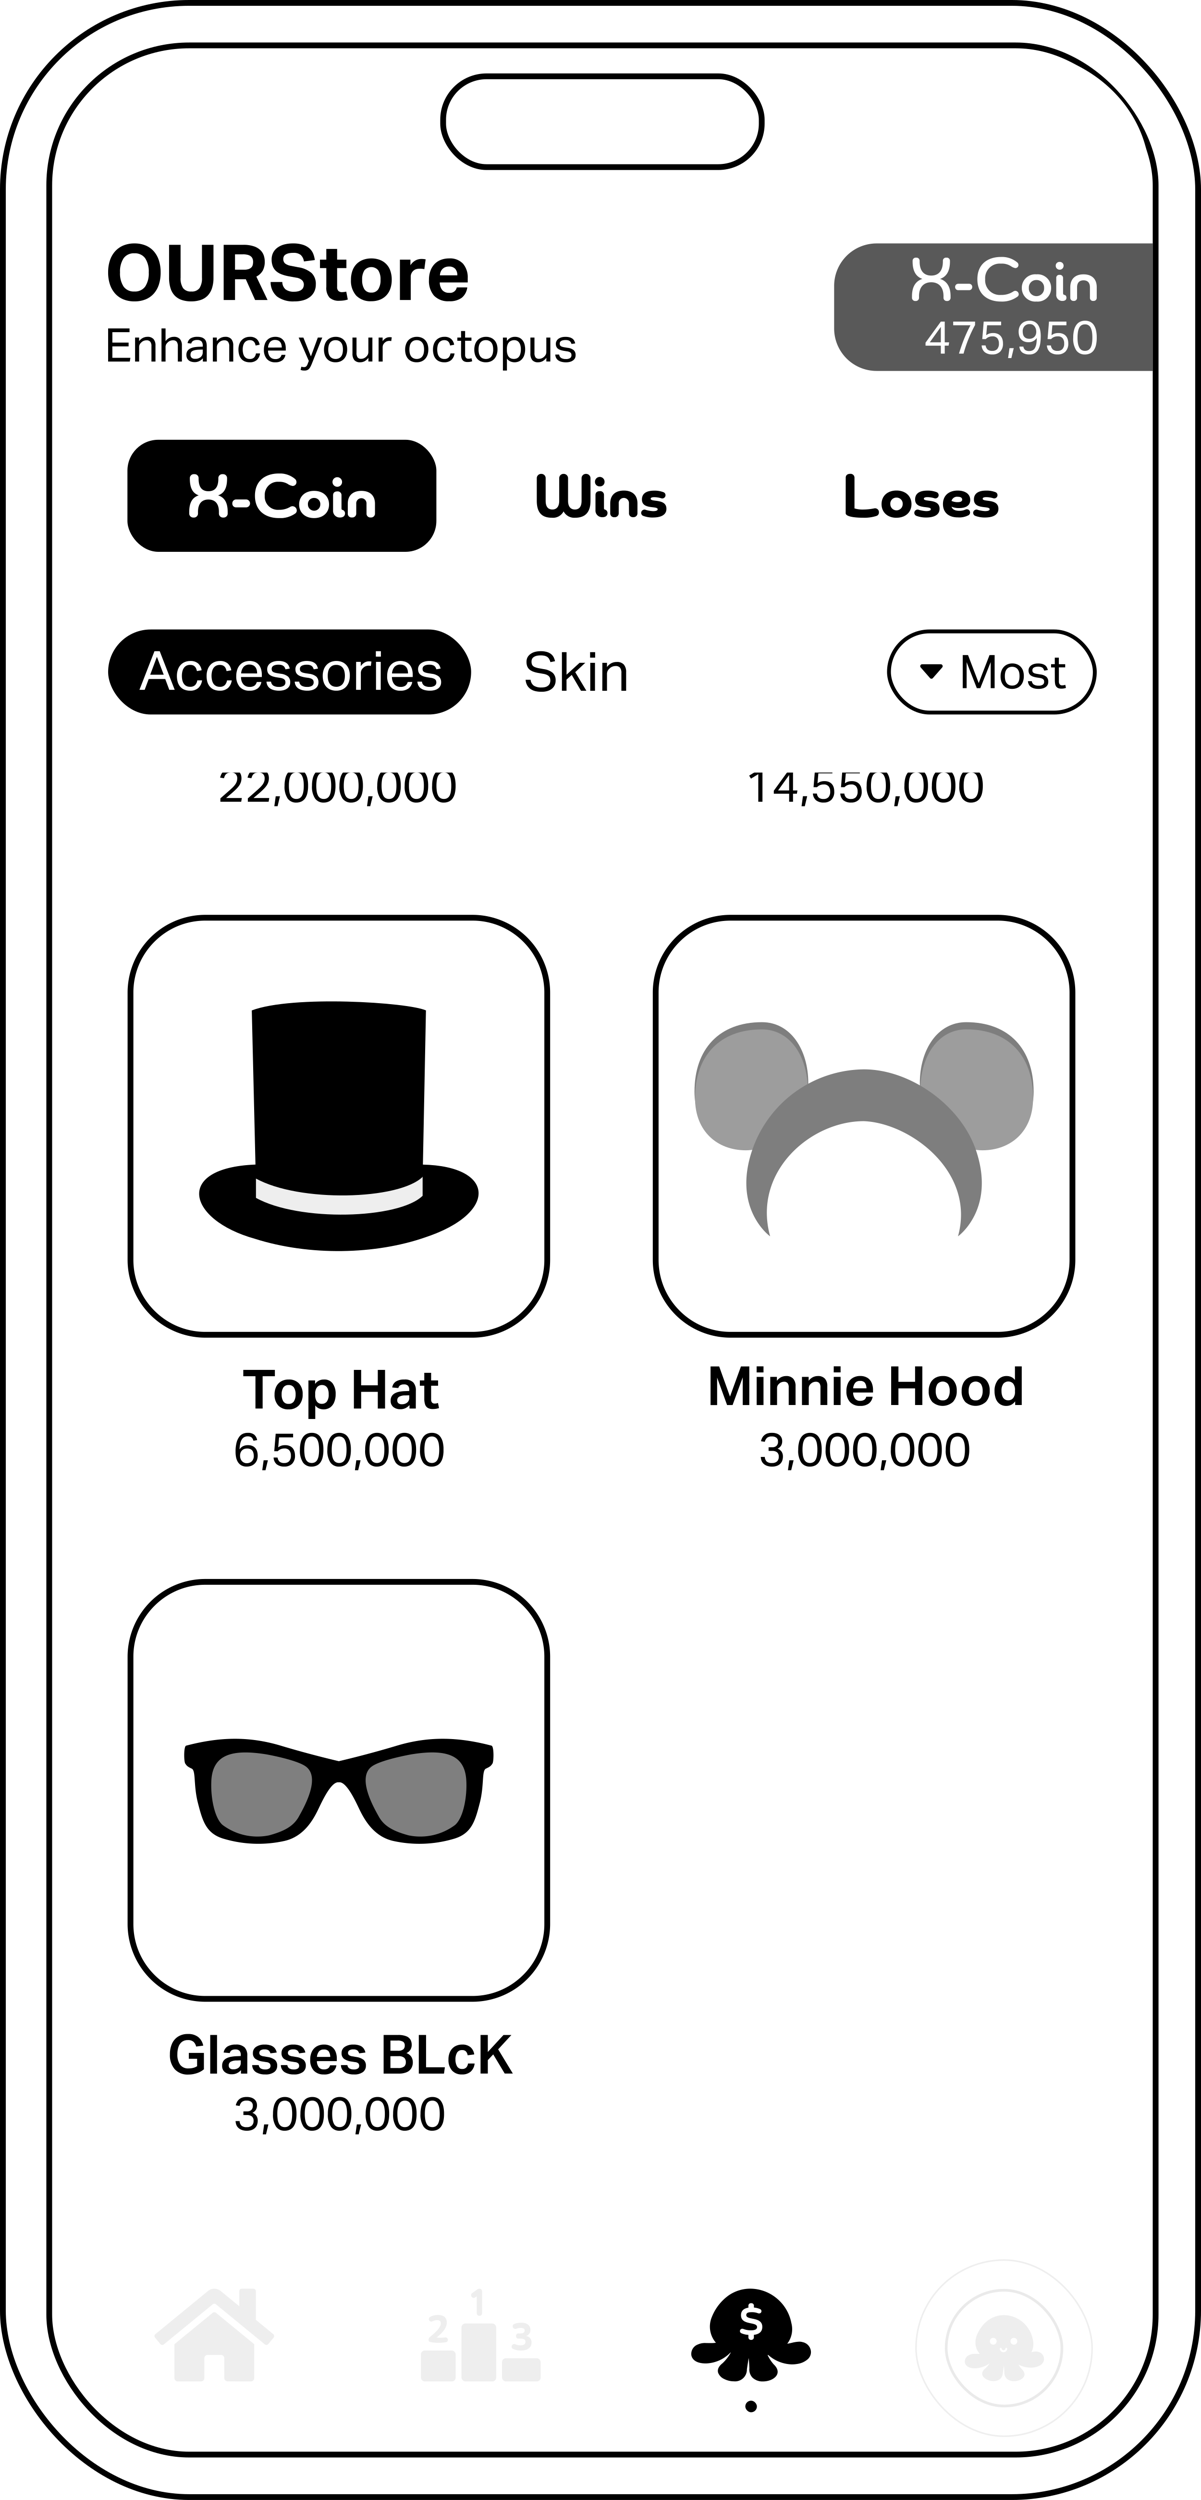<svg xmlns="http://www.w3.org/2000/svg" xmlns:xlink="http://www.w3.org/1999/xlink" viewBox="0 0 311 647"><defs><path id="reuse-0" d="M0 0h3.74a6.4 6.4 0 0 1 2.1.29 3.5 3.5 0 0 1 1.3.74 2.4 2.4 0 0 1 .64 1.03 3.99 3.99 0 0 1 .18 1.17A3.57 3.57 0 0 1 7.5 5.1 3 3 0 0 1 6 6.29l2.4 5.13H6.75L4.6 6.64a3.79 3.79 0 0 1-.45.04H1.46v4.74H0Zm3.89 5.42a4.4 4.4 0 0 0 1.26-.15 1.9 1.9 0 0 0 .79-.43 1.49 1.49 0 0 0 .4-.68 3.34 3.34 0 0 0 .1-.9 2.56 2.56 0 0 0-.12-.85 1.43 1.43 0 0 0-.44-.63 2.1 2.1 0 0 0-.84-.4 5.5 5.5 0 0 0-1.34-.13H1.46v4.17ZM15.07 10.29a4.04 4.04 0 0 1-1.13.93 3.4 3.4 0 0 1-1.72.4 4.08 4.08 0 0 1-1.14-.16 2.48 2.48 0 0 1-.9-.46 2.13 2.13 0 0 1-.58-.78 2.63 2.63 0 0 1-.21-1.08 2.4 2.4 0 0 1 .36-1.38 2.53 2.53 0 0 1 .96-.83 4.73 4.73 0 0 1 1.35-.43 11.94 11.94 0 0 1 1.56-.16l1.42-.05v-.32a2.14 2.14 0 0 0-.45-1.52A1.95 1.95 0 0 0 13.14 4a2.56 2.56 0 0 0-1.46.32 1.52 1.52 0 0 0-.6.91L9.8 5.07a2.36 2.36 0 0 1 1.07-1.65 4.38 4.38 0 0 1 2.3-.53 4.6 4.6 0 0 1 1.51.22 2.52 2.52 0 0 1 1 .62 2.32 2.32 0 0 1 .55.99 4.87 4.87 0 0 1 .17 1.33v5.37h-1.34Zm-.03-3.01-1.33.05a7.7 7.7 0 0 0-1.4.16 2.7 2.7 0 0 0-.9.34 1.19 1.19 0 0 0-.46.54 1.86 1.86 0 0 0-.13.73 1.35 1.35 0 0 0 .37 1 1.7 1.7 0 0 0 1.24.38 2.8 2.8 0 0 0 1.92-.6 2.1 2.1 0 0 0 .69-1.67ZM19 4.26h-1.27v-1.1H19V.9h1.39v2.25h2.2v1.1h-2.2V9.1a1.6 1.6 0 0 0 .27.98.97.97 0 0 0 .83.36 3.48 3.48 0 0 0 .62-.04 3.13 3.13 0 0 0 .49-.13l.24 1.07a4.6 4.6 0 0 1-1.59.26 2.65 2.65 0 0 1-1.13-.21 1.7 1.7 0 0 1-.69-.6 2.32 2.32 0 0 1-.34-.9 6.99 6.99 0 0 1-.1-1.16ZM24.06 0h1.5v1.62h-1.5Zm.05 3.15h1.39v8.27h-1.39ZM31.4 11.68a4.38 4.38 0 0 1-1.69-.3 3.44 3.44 0 0 1-1.25-.87 3.79 3.79 0 0 1-.78-1.37 5.76 5.76 0 0 1-.27-1.83 5.45 5.45 0 0 1 .28-1.82 4 4 0 0 1 .82-1.4 3.59 3.59 0 0 1 1.27-.88 4.24 4.24 0 0 1 1.66-.31 4.31 4.31 0 0 1 1.66.3 3.47 3.47 0 0 1 1.26.87 3.8 3.8 0 0 1 .79 1.37 5.62 5.62 0 0 1 .27 1.8 5.64 5.64 0 0 1-.28 1.85 3.98 3.98 0 0 1-.8 1.39 3.48 3.48 0 0 1-1.27.89 4.34 4.34 0 0 1-1.68.3m.01-1.14a2.55 2.55 0 0 0 1.16-.24 2.15 2.15 0 0 0 .79-.67 2.9 2.9 0 0 0 .45-1.04 5.67 5.67 0 0 0 .15-1.32 5.49 5.49 0 0 0-.15-1.3 2.81 2.81 0 0 0-.45-1.01 2.17 2.17 0 0 0-.8-.67 2.55 2.55 0 0 0-1.15-.24 2.5 2.5 0 0 0-1.14.24 2.2 2.2 0 0 0-.78.67 2.81 2.81 0 0 0-.46 1.01 5.56 5.56 0 0 0-.14 1.32 5.55 5.55 0 0 0 .14 1.3 2.98 2.98 0 0 0 .45 1.03 2.08 2.08 0 0 0 .78.67 2.55 2.55 0 0 0 1.15.24"/><path id="reuse-1" d="M1.04 6.23a1.9 1.9 0 0 0 .5 1.2 1.95 1.95 0 0 0 1.37.38 1.83 1.83 0 0 0 1.3-.41 1.57 1.57 0 0 0 .45-1.2 1.38 1.38 0 0 0-.45-1.17 1.96 1.96 0 0 0-1.23-.35h-.95v-.95H3a1.5 1.5 0 0 0 1.08-.37 1.44 1.44 0 0 0 .39-1.1 1.23 1.23 0 0 0-.4-.98 1.8 1.8 0 0 0-1.2-.34 1.87 1.87 0 0 0-1.22.33 2.07 2.07 0 0 0-.6 1.06l-.99-.16a3.3 3.3 0 0 1 .28-.8 2.37 2.37 0 0 1 .52-.7 2.4 2.4 0 0 1 .83-.5A3.62 3.62 0 0 1 2.92 0a3.61 3.61 0 0 1 1.16.17 2.3 2.3 0 0 1 .82.46 1.9 1.9 0 0 1 .49.68 2.15 2.15 0 0 1 .16.84 2.2 2.2 0 0 1-.29 1.17 2.18 2.18 0 0 1-.9.78 2.13 2.13 0 0 1 1.05.8 2.25 2.25 0 0 1 .33 1.24 3.09 3.09 0 0 1-.17 1.04 2.17 2.17 0 0 1-.52.82 2.36 2.36 0 0 1-.87.54 3.61 3.61 0 0 1-1.24.2 3.67 3.67 0 0 1-1.41-.24 2.55 2.55 0 0 1-.9-.6 2.07 2.07 0 0 1-.47-.8A3.62 3.62 0 0 1 0 6.24ZM7.4 7.1h1.1l-.62 2.58h-.84ZM12.72 8.74a2.64 2.64 0 0 1-2.23-1.05 5.49 5.49 0 0 1-.79-3.31 7.81 7.81 0 0 1 .22-1.96 3.92 3.92 0 0 1 .61-1.36 2.49 2.49 0 0 1 .97-.8A3.02 3.02 0 0 1 12.77 0a2.98 2.98 0 0 1 1.26.26 2.41 2.41 0 0 1 .95.8 3.91 3.91 0 0 1 .6 1.37 8.25 8.25 0 0 1 .2 1.95 8.17 8.17 0 0 1-.2 1.95 3.78 3.78 0 0 1-.6 1.36 2.45 2.45 0 0 1-.97.79 3.1 3.1 0 0 1-1.29.26m.02-.94a1.65 1.65 0 0 0 .91-.23 1.68 1.68 0 0 0 .59-.67 3.66 3.66 0 0 0 .32-1.08 9.16 9.16 0 0 0 .1-1.44 9.15 9.15 0 0 0-.1-1.44 3.73 3.73 0 0 0-.32-1.08 1.54 1.54 0 0 0-1.5-.91 1.68 1.68 0 0 0-.9.23 1.65 1.65 0 0 0-.6.68 3.73 3.73 0 0 0-.33 1.08 9.15 9.15 0 0 0-.1 1.44 9.16 9.16 0 0 0 .1 1.44 3.66 3.66 0 0 0 .33 1.07 1.66 1.66 0 0 0 .6.68 1.68 1.68 0 0 0 .9.23M19.82 8.74a2.64 2.64 0 0 1-2.22-1.05 5.49 5.49 0 0 1-.8-3.31 7.81 7.81 0 0 1 .22-1.96 3.92 3.92 0 0 1 .61-1.36 2.49 2.49 0 0 1 .97-.8A3.02 3.02 0 0 1 19.87 0a2.98 2.98 0 0 1 1.27.26 2.41 2.41 0 0 1 .95.8 3.91 3.91 0 0 1 .59 1.37 8.25 8.25 0 0 1 .2 1.95 8.17 8.17 0 0 1-.2 1.95 3.78 3.78 0 0 1-.6 1.36 2.45 2.45 0 0 1-.97.79 3.1 3.1 0 0 1-1.29.26m.03-.94a1.65 1.65 0 0 0 .9-.23 1.68 1.68 0 0 0 .6-.67 3.66 3.66 0 0 0 .32-1.08 9.16 9.16 0 0 0 .1-1.44 9.15 9.15 0 0 0-.1-1.44 3.73 3.73 0 0 0-.33-1.08 1.54 1.54 0 0 0-1.5-.91 1.68 1.68 0 0 0-.9.23 1.65 1.65 0 0 0-.6.68 3.73 3.73 0 0 0-.32 1.08 9.15 9.15 0 0 0-.1 1.44 9.16 9.16 0 0 0 .1 1.44 3.66 3.66 0 0 0 .32 1.07 1.66 1.66 0 0 0 .6.68 1.68 1.68 0 0 0 .9.23M26.93 8.74a2.64 2.64 0 0 1-2.23-1.05 5.49 5.49 0 0 1-.8-3.31 7.81 7.81 0 0 1 .22-1.96 3.92 3.92 0 0 1 .61-1.36 2.49 2.49 0 0 1 .97-.8A3.02 3.02 0 0 1 26.98 0a2.98 2.98 0 0 1 1.26.26 2.41 2.41 0 0 1 .95.8 3.91 3.91 0 0 1 .6 1.37 8.25 8.25 0 0 1 .2 1.95 8.17 8.17 0 0 1-.2 1.95 3.78 3.78 0 0 1-.6 1.36 2.45 2.45 0 0 1-.97.79 3.1 3.1 0 0 1-1.3.26m.03-.94a1.65 1.65 0 0 0 .9-.23 1.68 1.68 0 0 0 .6-.67 3.66 3.66 0 0 0 .32-1.08 9.16 9.16 0 0 0 .1-1.44 9.15 9.15 0 0 0-.1-1.44 3.73 3.73 0 0 0-.32-1.08 1.54 1.54 0 0 0-1.5-.91 1.68 1.68 0 0 0-.91.23 1.65 1.65 0 0 0-.6.68 3.73 3.73 0 0 0-.32 1.08 9.15 9.15 0 0 0-.1 1.44 9.16 9.16 0 0 0 .1 1.44 3.66 3.66 0 0 0 .33 1.07 1.66 1.66 0 0 0 .59.68 1.68 1.68 0 0 0 .91.23M31.4 7.1h1.1l-.62 2.58h-.84ZM36.72 8.74a2.64 2.64 0 0 1-2.23-1.05 5.49 5.49 0 0 1-.8-3.31 7.81 7.81 0 0 1 .22-1.96 3.92 3.92 0 0 1 .62-1.36 2.49 2.49 0 0 1 .96-.8A3.02 3.02 0 0 1 36.77 0a2.98 2.98 0 0 1 1.26.26 2.41 2.41 0 0 1 .95.8 3.91 3.91 0 0 1 .6 1.37 8.25 8.25 0 0 1 .2 1.95 8.17 8.17 0 0 1-.2 1.95 3.78 3.78 0 0 1-.6 1.36 2.45 2.45 0 0 1-.97.79 3.1 3.1 0 0 1-1.29.26m.02-.94a1.65 1.65 0 0 0 .91-.23 1.68 1.68 0 0 0 .59-.67 3.66 3.66 0 0 0 .32-1.08 9.16 9.16 0 0 0 .1-1.44 9.15 9.15 0 0 0-.1-1.44 3.73 3.73 0 0 0-.32-1.08 1.54 1.54 0 0 0-1.5-.91 1.68 1.68 0 0 0-.9.23 1.65 1.65 0 0 0-.6.68 3.73 3.73 0 0 0-.33 1.08 9.15 9.15 0 0 0-.1 1.44 9.16 9.16 0 0 0 .1 1.44 3.66 3.66 0 0 0 .33 1.07 1.66 1.66 0 0 0 .6.68 1.68 1.68 0 0 0 .9.23M43.82 8.74a2.64 2.64 0 0 1-2.22-1.05 5.5 5.5 0 0 1-.8-3.31 7.76 7.76 0 0 1 .22-1.96 3.92 3.92 0 0 1 .61-1.36 2.49 2.49 0 0 1 .97-.8A3.02 3.02 0 0 1 43.87 0a2.98 2.98 0 0 1 1.27.26 2.4 2.4 0 0 1 .94.8 3.91 3.91 0 0 1 .6 1.37 8.2 8.2 0 0 1 .2 1.95 8.12 8.12 0 0 1-.2 1.95 3.78 3.78 0 0 1-.6 1.36 2.45 2.45 0 0 1-.97.79 3.1 3.1 0 0 1-1.29.26m.03-.94a1.65 1.65 0 0 0 .9-.23 1.67 1.67 0 0 0 .6-.67 3.63 3.63 0 0 0 .31-1.08 9.03 9.03 0 0 0 .1-1.44 9.02 9.02 0 0 0-.1-1.44 3.7 3.7 0 0 0-.32-1.08 1.66 1.66 0 0 0-.59-.68 1.65 1.65 0 0 0-.9-.23 1.68 1.68 0 0 0-.91.23 1.66 1.66 0 0 0-.6.68A3.73 3.73 0 0 0 42 2.94a9.14 9.14 0 0 0-.1 1.44 9.15 9.15 0 0 0 .1 1.44 3.66 3.66 0 0 0 .33 1.08 1.57 1.57 0 0 0 1.5.9M50.93 8.74a2.64 2.64 0 0 1-2.23-1.05 5.49 5.49 0 0 1-.8-3.31 7.81 7.81 0 0 1 .22-1.96 3.92 3.92 0 0 1 .61-1.36 2.49 2.49 0 0 1 .97-.8A3.02 3.02 0 0 1 50.97 0a2.98 2.98 0 0 1 1.27.26 2.41 2.41 0 0 1 .95.8 3.91 3.91 0 0 1 .6 1.37 8.25 8.25 0 0 1 .2 1.95 8.17 8.17 0 0 1-.2 1.95 3.78 3.78 0 0 1-.6 1.36 2.45 2.45 0 0 1-.97.79 3.1 3.1 0 0 1-1.3.26m.03-.94a1.65 1.65 0 0 0 .9-.23 1.68 1.68 0 0 0 .6-.67 3.66 3.66 0 0 0 .32-1.08 9.16 9.16 0 0 0 .1-1.44 9.15 9.15 0 0 0-.1-1.44 3.73 3.73 0 0 0-.33-1.08 1.54 1.54 0 0 0-1.49-.91 1.68 1.68 0 0 0-.91.23 1.65 1.65 0 0 0-.6.68 3.73 3.73 0 0 0-.32 1.08 9.15 9.15 0 0 0-.1 1.44 9.16 9.16 0 0 0 .1 1.44 3.66 3.66 0 0 0 .33 1.07 1.66 1.66 0 0 0 .59.68 1.68 1.68 0 0 0 .91.23"/></defs><defs><clipPath id="b"><path d="M0 0h35.42v31.42H0z"/></clipPath><clipPath id="c"><path fill="none" d="M0 0h95.86v10.5H0z"/></clipPath><clipPath id="d"><path fill="none" d="M0 0h60.98v9.68H0z"/></clipPath><clipPath id="f"><path fill="none" d="M0 0h108.2v11.48H0z"/></clipPath><clipPath id="g"><path fill="none" d="M0 0h60.5v9.68H0z"/></clipPath><clipPath id="i"><path fill="none" d="M0 0h50.68v12.71H0z"/></clipPath><clipPath id="j"><path fill="none" d="M0 0h53.85v9.68H0z"/></clipPath><clipPath id="l"><path fill="none" d="M0 0h88.79v10.5H0z"/></clipPath><clipPath id="m"><path fill="none" d="M0 0h53.99v9.68H0z"/></clipPath><clipPath id="n"><path d="M0 0h80.09v27.18H0z"/></clipPath><clipPath id="p"><path fill="none" d="M0 0h80.58v10.25H0z"/></clipPath><clipPath id="q"><path fill="none" d="M0 0h93.12v15H0z"/></clipPath><clipPath id="r"><path fill="#fff" d="M0 0h78.12v10.22H0z"/></clipPath><clipPath id="s"><path fill="none" d="M0 0h26.03v10.5H0z"/></clipPath><clipPath id="t"><path fill="none" d="M0 0h121.05v10.9H0z"/></clipPath><clipPath id="u"><path fill="#fff" d="M0 0h47.84v11.54H0z"/></clipPath><clipPath id="v"><path fill="none" d="M0 0h44.33v9.68H0z"/></clipPath><clipPath id="w"><path fill="none" d="M0 0h26.72v8.76H0z"/></clipPath><clipPath id="y"><path fill="none" d="M0 0h48.1v11.54H0z"/></clipPath><clipPath id="z"><path fill="none" d="M0 0h33.57v11.35H0z"/></clipPath><clipPath id="A"><path fill="none" d="M0 0h39.54v11.36H0z"/></clipPath><clipPath id="C"><path fill="#eee" d="M0 0h3v7.01H0z"/></clipPath><clipPath id="D"><path fill="#eee" d="M0 0h5.01v7.19H0z"/></clipPath><clipPath id="E"><path fill="#eee" d="M0 0h5.16v7.2H0z"/></clipPath><filter id="a" width="134.82" height="170.75" x="20.5" y="52.37" filterUnits="userSpaceOnUse"><feOffset/><feGaussianBlur result="b" stdDeviation="2.5"/><feFlood flood-opacity=".1"/><feComposite in2="b" operator="in"/><feComposite in="SourceGraphic"/></filter><filter id="e" width="134.82" height="170.75" x="156.5" y="52.37" filterUnits="userSpaceOnUse"><feOffset/><feGaussianBlur result="g" stdDeviation="2.5"/><feFlood flood-opacity=".1"/><feComposite in2="g" operator="in"/><feComposite in="SourceGraphic"/></filter><filter id="h" width="134.82" height="170.75" x="20.5" y="224.22" filterUnits="userSpaceOnUse"><feOffset/><feGaussianBlur result="l" stdDeviation="2.5"/><feFlood flood-opacity=".1"/><feComposite in2="l" operator="in"/><feComposite in="SourceGraphic"/></filter><filter id="k" width="134.82" height="170.75" x="20.5" y="396.1" filterUnits="userSpaceOnUse"><feOffset/><feGaussianBlur result="p" stdDeviation="2.5"/><feFlood flood-opacity=".1"/><feComposite in2="p" operator="in"/><feComposite in="SourceGraphic"/></filter><filter id="o" width="134.82" height="170.75" x="156.5" y="224.22" filterUnits="userSpaceOnUse"><feOffset/><feGaussianBlur result="u" stdDeviation="2.5"/><feFlood flood-opacity=".1"/><feComposite in2="u" operator="in"/><feComposite in="SourceGraphic"/></filter><filter id="x" width="271" height="54" x="20.5" y="101.31" filterUnits="userSpaceOnUse"><feOffset/><feGaussianBlur result="af" stdDeviation="2.5"/><feFlood flood-opacity=".1"/><feComposite in2="af" operator="in"/><feComposite in="SourceGraphic"/></filter><filter id="B" width="301.62" height="70.93" x="5" y="570.57" filterUnits="userSpaceOnUse"><feOffset dy="-2"/><feGaussianBlur result="ak" stdDeviation="3"/><feFlood flood-opacity=".04"/><feComposite in2="ak" operator="in"/><feComposite in="SourceGraphic"/></filter></defs><g transform="translate(-584 -4446)"><g fill="#fff" stroke="#000" stroke-width="1.5" transform="translate(584 4446)"><rect width="311" height="647" stroke="none" rx="49"/><rect width="309.5" height="645.5" x=".75" y=".75" fill="none" rx="48.25"/></g><g fill="#fff" stroke="#000" stroke-width="1.5" transform="translate(596 4457)"><rect width="288" height="625" stroke="none" rx="37"/><rect width="286.5" height="623.5" x=".75" y=".75" fill="none" rx="36.25"/></g><path fill="#fff" d="M598.16 4497.78h283.62l-.1 110.24c0 18.22-16.31 33-36.43 33H634.5c-20.12 0-36.44-14.78-36.44-33Z"/><g filter="url(#a)" transform="translate(584 4446)"><path fill="#fff" d="M50 59.87h75.5c12.15 0 22 12.18 22 27.2l.32 101.34c0 15.03-9.85 27.21-22 27.21h-75.5c-12.15 0-22-12.18-22-27.2L28 87.07c0-15.03 9.85-27.21 22-27.21Z"/></g><g fill="#fff"><path d="M706.32 4619.58h-69.14a19.27 19.27 0 0 1-13.71-5.68 19.33 19.33 0 0 1-5.68-13.71v-69.14a19.27 19.27 0 0 1 5.68-13.71 19.33 19.33 0 0 1 13.71-5.68h69.14a19.27 19.27 0 0 1 13.71 5.68 19.33 19.33 0 0 1 5.68 13.71v69.14a19.27 19.27 0 0 1-5.68 13.71 19.33 19.33 0 0 1-13.71 5.68Z"/><path fill="#000" d="M637.18 4512.4c-4.98 0-9.66 1.95-13.18 5.47a18.52 18.52 0 0 0-5.46 13.18v69.14c0 4.98 1.94 9.66 5.46 13.18a18.52 18.52 0 0 0 13.18 5.46h69.14c4.98 0 9.66-1.94 13.18-5.46a18.52 18.52 0 0 0 5.46-13.18v-69.14c0-4.98-1.94-9.66-5.46-13.18a18.52 18.52 0 0 0-13.18-5.46h-69.14m0-1.5h69.14a20.14 20.14 0 0 1 20.14 20.14v69.14a20.14 20.14 0 0 1-20.14 20.14h-69.14a20.14 20.14 0 0 1-20.14-20.14v-69.14a20.14 20.14 0 0 1 20.14-20.14Z"/></g><g clip-path="url(#b)" transform="translate(654.04 4550.9)"><use xlink:href="#reuse-0"/></g><path d="m665.14 4571.28-3.3 2.04.6 1.04 2.55-1.53v9.5h1.44v-11.05ZM670.72 4582.33h1.6v-1.87h-1.6Zm0-6.4h1.6v-1.87h-1.6ZM678.2 4571.28l-3.3 2.04.6 1.04 2.54-1.53v9.5h1.44v-11.05Z"/><g clip-path="url(#c)" transform="translate(624 4628.68)"><path d="M0 .25h3.58a5.27 5.27 0 0 1 2.29.4 2.52 2.52 0 0 1 1.17 1.09 3.17 3.17 0 0 1 .35 1.48A3.24 3.24 0 0 1 7 4.86a2.75 2.75 0 0 1-1.25 1.1l2.1 4.29H5.85l-1.8-3.88-.3.02-.26.01H1.8v3.85H0Zm3.6 4.66a2.12 2.12 0 0 0 1.55-.43 1.7 1.7 0 0 0 .4-1.2 1.47 1.47 0 0 0-.43-1.14 2.48 2.48 0 0 0-1.63-.4H1.8V4.9ZM14.88 9.43a3.49 3.49 0 0 1-2.69 1.04 3.46 3.46 0 0 1-2.66-1.01 4 4 0 0 1-.95-2.84 4.46 4.46 0 0 1 .45-2.07 3.19 3.19 0 0 1 1.27-1.34 3.83 3.83 0 0 1 1.94-.47 3.47 3.47 0 0 1 2.66 1.02 3.94 3.94 0 0 1 .95 2.8 4.03 4.03 0 0 1-.97 2.87m-2.67-.39a1.53 1.53 0 0 0 1.39-.67 3.24 3.24 0 0 0 .43-1.78 3.17 3.17 0 0 0-.43-1.76 1.54 1.54 0 0 0-1.39-.66 1.53 1.53 0 0 0-1.37.66 3.17 3.17 0 0 0-.44 1.76 3.27 3.27 0 0 0 .43 1.78 1.51 1.51 0 0 0 1.38.67M23.73 10.25h-1.74V9.24a3.27 3.27 0 0 1-1.07.93 2.75 2.75 0 0 1-1.28.3 2.2 2.2 0 0 1-1.77-.68 2.94 2.94 0 0 1-.58-1.96V2.96h1.76V7.5a1.85 1.85 0 0 0 .28 1.14 1.05 1.05 0 0 0 .87.34 1.7 1.7 0 0 0 1.23-.5 1.87 1.87 0 0 0 .4-.51 1.56 1.56 0 0 0 .14-.7v-4.3h1.76ZM25.45 2.97h1.72v1a3.2 3.2 0 0 1 1.15-.95 2.98 2.98 0 0 1 1.25-.28 2.34 2.34 0 0 1 1.82.68A2.81 2.81 0 0 1 32 5.38v4.87h-1.76V5.7a1.75 1.75 0 0 0-.3-1.15 1.16 1.16 0 0 0-.92-.35 1.88 1.88 0 0 0-.68.13 1.68 1.68 0 0 0-.6.4 1.67 1.67 0 0 0-.4.5 1.65 1.65 0 0 0-.13.72v4.29h-1.76ZM40.47 10.25h-1.7V9.3a3.06 3.06 0 0 1-1 .88 2.73 2.73 0 0 1-1.31.3 2.78 2.78 0 0 1-1.68-.5 2.96 2.96 0 0 1-1.01-1.35 5.38 5.38 0 0 1-.34-1.96 4.44 4.44 0 0 1 .85-2.87 2.82 2.82 0 0 1 2.32-1.06 2.9 2.9 0 0 1 1.13.24 2.45 2.45 0 0 1 .98.79V.25h1.77ZM36.1 8.8a1.57 1.57 0 0 0 .82.23 1.62 1.62 0 0 0 1.33-.58 2.5 2.5 0 0 0 .48-1.63v-.4a2.61 2.61 0 0 0-.47-1.7 1.7 1.7 0 0 0-2.53 0 2.88 2.88 0 0 0-.5 1.89 3.54 3.54 0 0 0 .25 1.43 1.62 1.62 0 0 0 .62.76M53.9 9.13a5.22 5.22 0 0 1-1.85 1.02 6.96 6.96 0 0 1-2.15.35 4.53 4.53 0 0 1-3.55-1.38 5.52 5.52 0 0 1-1.24-3.84 6.6 6.6 0 0 1 .54-2.76A4.18 4.18 0 0 1 47.23.67 4.6 4.6 0 0 1 49.76 0a4.11 4.11 0 0 1 2.72.82 3.75 3.75 0 0 1 1.25 2.2l-1.83.23a2.46 2.46 0 0 0-.67-1.22 2.11 2.11 0 0 0-1.49-.45 2.4 2.4 0 0 0-1.54.48 2.74 2.74 0 0 0-.88 1.3 5.8 5.8 0 0 0-.28 1.88 4.5 4.5 0 0 0 .7 2.7 2.54 2.54 0 0 0 2.2.97 4.91 4.91 0 0 0 1.2-.14 3.26 3.26 0 0 0 1.01-.44V6.41h-2.16V4.9h3.91ZM55.55.25h1.76v10h-1.76zM65.14 10.25H63.5v-.9a3.42 3.42 0 0 1-1 .77 2.95 2.95 0 0 1-1.38.3 2.75 2.75 0 0 1-1.8-.56 1.99 1.99 0 0 1-.7-1.63 2.19 2.19 0 0 1 .3-1.2 2.12 2.12 0 0 1 .83-.74 4.06 4.06 0 0 1 1.18-.39 10.21 10.21 0 0 1 1.4-.15l1.12-.04v-.26a1.57 1.57 0 0 0-.33-1.1A1.37 1.37 0 0 0 62.1 4a1.77 1.77 0 0 0-1.04.24 1.18 1.18 0 0 0-.44.7l-1.59-.14A2.22 2.22 0 0 1 60 3.24a3.98 3.98 0 0 1 2.14-.5 3.05 3.05 0 0 1 2.31.74 3 3 0 0 1 .69 2.12Zm-4.36-3.03a1.08 1.08 0 0 0-.44.93.96.96 0 0 0 .28.72 1.27 1.27 0 0 0 .9.27 2.07 2.07 0 0 0 1.4-.44 1.57 1.57 0 0 0 .53-1.27v-.61l-1.04.04a3.13 3.13 0 0 0-1.63.36M66.42 8.05h1.68a1.2 1.2 0 0 0 .53.87 2.19 2.19 0 0 0 1.14.25 1.75 1.75 0 0 0 1.06-.25.8.8 0 0 0 .32-.67.93.93 0 0 0-.2-.62 1.4 1.4 0 0 0-.88-.35l-.87-.14a4.47 4.47 0 0 1-1.97-.7 1.76 1.76 0 0 1-.65-1.5 1.85 1.85 0 0 1 .85-1.62 3.82 3.82 0 0 1 2.2-.58 4.5 4.5 0 0 1 1.68.26 2.24 2.24 0 0 1 .98.72 2.68 2.68 0 0 1 .47 1.08l-1.63.21a1.57 1.57 0 0 0-.46-.76 1.6 1.6 0 0 0-1.02-.26 1.7 1.7 0 0 0-1.1.26.8.8 0 0 0-.3.62.76.76 0 0 0 .23.58 1.83 1.83 0 0 0 .92.33l.96.17a4.08 4.08 0 0 1 1.95.76 1.93 1.93 0 0 1 .57 1.52 1.97 1.97 0 0 1-.77 1.62 3.69 3.69 0 0 1-2.32.62 4.46 4.46 0 0 1-2.37-.57 2.19 2.19 0 0 1-1-1.85M73.83 8.05h1.68a1.2 1.2 0 0 0 .53.87 2.19 2.19 0 0 0 1.14.25 1.75 1.75 0 0 0 1.07-.25.8.8 0 0 0 .32-.67.93.93 0 0 0-.21-.62 1.4 1.4 0 0 0-.87-.35l-.87-.14a4.47 4.47 0 0 1-1.97-.7 1.76 1.76 0 0 1-.65-1.5 1.85 1.85 0 0 1 .85-1.62 3.82 3.82 0 0 1 2.2-.58 4.5 4.5 0 0 1 1.68.26 2.24 2.24 0 0 1 .98.72 2.68 2.68 0 0 1 .47 1.08l-1.63.21a1.57 1.57 0 0 0-.46-.76 1.6 1.6 0 0 0-1.02-.26 1.7 1.7 0 0 0-1.1.26.8.8 0 0 0-.3.62.76.76 0 0 0 .23.58 1.83 1.83 0 0 0 .92.33l.96.17a4.08 4.08 0 0 1 1.95.76 1.93 1.93 0 0 1 .57 1.52 1.97 1.97 0 0 1-.77 1.62 3.69 3.69 0 0 1-2.32.62 4.46 4.46 0 0 1-2.37-.57 2.19 2.19 0 0 1-1-1.85M85 10.47a3.4 3.4 0 0 1-2.64-1 3.98 3.98 0 0 1-.92-2.8 4.64 4.64 0 0 1 .44-2.14 3.13 3.13 0 0 1 1.25-1.33 3.67 3.67 0 0 1 1.85-.46 3.54 3.54 0 0 1 1.87.46 2.8 2.8 0 0 1 1.11 1.27 4.6 4.6 0 0 1 .37 1.89v.66h-5.16a2.7 2.7 0 0 0 .5 1.6 1.59 1.59 0 0 0 1.3.54 1.8 1.8 0 0 0 1.1-.28 1.37 1.37 0 0 0 .5-.78h1.65a2.68 2.68 0 0 1-.98 1.75 3.56 3.56 0 0 1-2.25.63m1.24-5.97a1.45 1.45 0 0 0-1.26-.49 1.52 1.52 0 0 0-1.3.53 2.8 2.8 0 0 0-.49 1.38h3.45a2.63 2.63 0 0 0-.4-1.42M89.39 8.05h1.68a1.2 1.2 0 0 0 .52.87 2.19 2.19 0 0 0 1.15.25 1.75 1.75 0 0 0 1.06-.25.8.8 0 0 0 .32-.67.93.93 0 0 0-.2-.62 1.4 1.4 0 0 0-.88-.35l-.86-.14a4.47 4.47 0 0 1-1.97-.7 1.76 1.76 0 0 1-.65-1.5 1.85 1.85 0 0 1 .84-1.62 3.82 3.82 0 0 1 2.2-.58 4.5 4.5 0 0 1 1.68.26 2.24 2.24 0 0 1 .98.72 2.68 2.68 0 0 1 .47 1.08l-1.62.21a1.57 1.57 0 0 0-.47-.76 1.6 1.6 0 0 0-1.02-.26 1.7 1.7 0 0 0-1.09.26.8.8 0 0 0-.3.62.76.76 0 0 0 .22.58 1.83 1.83 0 0 0 .92.33l.97.17a4.08 4.08 0 0 1 1.94.76 1.93 1.93 0 0 1 .58 1.52 1.97 1.97 0 0 1-.78 1.62 3.69 3.69 0 0 1-2.32.62 4.46 4.46 0 0 1-2.36-.57 2.19 2.19 0 0 1-1.01-1.85"/></g><g clip-path="url(#d)" transform="translate(641 4644.97)"><path d="M.07 7.66c.3-.28.63-.56.98-.87l1.07-.94q.58-.5 1.01-.91a6.54 6.54 0 0 0 .72-.8 3.02 3.02 0 0 0 .43-.78 2.47 2.47 0 0 0 .15-.85 1.55 1.55 0 0 0-.41-1.16 1.56 1.56 0 0 0-1.14-.4 2.56 2.56 0 0 0-.76.1 1.45 1.45 0 0 0-.53.28 1.48 1.48 0 0 0-.35.46 3.7 3.7 0 0 0-.24.65l-1-.16a4.53 4.53 0 0 1 .3-.84A2.37 2.37 0 0 1 .83.7 2.57 2.57 0 0 1 1.67.2 3.4 3.4 0 0 1 2.9 0a3.27 3.27 0 0 1 1.13.18 2.34 2.34 0 0 1 .82.5 2.12 2.12 0 0 1 .5.76 2.68 2.68 0 0 1 .18.99 3.31 3.31 0 0 1-.15 1 3.6 3.6 0 0 1-.46.93 6.8 6.8 0 0 1-.8.93q-.48.48-1.14 1.05l-.71.6-.72.62h4.07l-.16.96H.07ZM7.18 7.66c.3-.28.63-.56.98-.87l1.07-.94q.57-.5 1-.91a6.64 6.64 0 0 0 .73-.8 3.01 3.01 0 0 0 .43-.78 2.47 2.47 0 0 0 .14-.85 1.56 1.56 0 0 0-.4-1.16 1.56 1.56 0 0 0-1.15-.4 2.56 2.56 0 0 0-.75.1 1.44 1.44 0 0 0-.53.28 1.47 1.47 0 0 0-.35.46 3.86 3.86 0 0 0-.25.65l-1-.16a4.6 4.6 0 0 1 .3-.84 2.4 2.4 0 0 1 .53-.73A2.57 2.57 0 0 1 8.77.2a3.4 3.4 0 0 1 1.24-.2 3.27 3.27 0 0 1 1.13.18 2.34 2.34 0 0 1 .82.5 2.12 2.12 0 0 1 .5.76 2.7 2.7 0 0 1 .17.99 3.28 3.28 0 0 1-.15 1 3.57 3.57 0 0 1-.46.93 6.72 6.72 0 0 1-.8.93q-.47.48-1.13 1.05l-.72.6q-.37.3-.71.62h4.06l-.16.96H7.18ZM14.4 7.1h1.1l-.62 2.58h-.84ZM19.72 8.74a2.64 2.64 0 0 1-2.23-1.05 5.5 5.5 0 0 1-.8-3.31 7.76 7.76 0 0 1 .22-1.96 3.92 3.92 0 0 1 .61-1.36 2.49 2.49 0 0 1 .97-.8A3.02 3.02 0 0 1 19.76 0a2.98 2.98 0 0 1 1.27.26 2.4 2.4 0 0 1 .95.8 3.91 3.91 0 0 1 .6 1.37 8.2 8.2 0 0 1 .2 1.95 8.12 8.12 0 0 1-.2 1.95 3.78 3.78 0 0 1-.6 1.36 2.45 2.45 0 0 1-.97.79 3.1 3.1 0 0 1-1.3.26m.03-.94a1.65 1.65 0 0 0 .9-.23 1.67 1.67 0 0 0 .6-.67 3.63 3.63 0 0 0 .32-1.08 9.03 9.03 0 0 0 .1-1.44 9.02 9.02 0 0 0-.1-1.44 3.7 3.7 0 0 0-.33-1.08 1.66 1.66 0 0 0-.58-.68 1.65 1.65 0 0 0-.91-.23 1.68 1.68 0 0 0-.91.23 1.66 1.66 0 0 0-.6.68 3.73 3.73 0 0 0-.32 1.08 9.14 9.14 0 0 0-.1 1.44 9.15 9.15 0 0 0 .1 1.44 3.66 3.66 0 0 0 .32 1.08 1.57 1.57 0 0 0 1.5.9M26.82 8.74a2.64 2.64 0 0 1-2.23-1.05 5.49 5.49 0 0 1-.8-3.31 7.81 7.81 0 0 1 .22-1.96 3.92 3.92 0 0 1 .62-1.36 2.49 2.49 0 0 1 .96-.8A3.02 3.02 0 0 1 26.87 0a2.98 2.98 0 0 1 1.26.26 2.41 2.41 0 0 1 .95.8 3.91 3.91 0 0 1 .6 1.37 8.25 8.25 0 0 1 .2 1.95 8.17 8.17 0 0 1-.2 1.95 3.78 3.78 0 0 1-.6 1.36 2.45 2.45 0 0 1-.97.79 3.1 3.1 0 0 1-1.29.26m.02-.94a1.65 1.65 0 0 0 .91-.23 1.68 1.68 0 0 0 .59-.67 3.66 3.66 0 0 0 .32-1.08 9.16 9.16 0 0 0 .1-1.44 9.15 9.15 0 0 0-.1-1.44 3.73 3.73 0 0 0-.32-1.08 1.54 1.54 0 0 0-1.5-.91 1.68 1.68 0 0 0-.9.23 1.65 1.65 0 0 0-.6.68A3.73 3.73 0 0 0 25 2.94a9.15 9.15 0 0 0-.1 1.44 9.16 9.16 0 0 0 .1 1.44 3.66 3.66 0 0 0 .33 1.07 1.66 1.66 0 0 0 .6.68 1.68 1.68 0 0 0 .9.23M33.92 8.74a2.64 2.64 0 0 1-2.22-1.05 5.49 5.49 0 0 1-.8-3.31 7.81 7.81 0 0 1 .22-1.96 3.92 3.92 0 0 1 .61-1.36 2.49 2.49 0 0 1 .97-.8A3.02 3.02 0 0 1 33.97 0a2.98 2.98 0 0 1 1.27.26 2.41 2.41 0 0 1 .94.8 3.91 3.91 0 0 1 .6 1.37 8.25 8.25 0 0 1 .2 1.95 8.17 8.17 0 0 1-.2 1.95 3.78 3.78 0 0 1-.6 1.36 2.45 2.45 0 0 1-.97.79 3.1 3.1 0 0 1-1.29.26m.03-.94a1.65 1.65 0 0 0 .9-.23 1.68 1.68 0 0 0 .6-.67 3.66 3.66 0 0 0 .31-1.08 9.16 9.16 0 0 0 .1-1.44 9.15 9.15 0 0 0-.1-1.44 3.73 3.73 0 0 0-.32-1.08 1.54 1.54 0 0 0-1.5-.91 1.68 1.68 0 0 0-.9.23 1.65 1.65 0 0 0-.6.68 3.73 3.73 0 0 0-.32 1.08 9.15 9.15 0 0 0-.1 1.44 9.16 9.16 0 0 0 .1 1.44 3.66 3.66 0 0 0 .32 1.07 1.66 1.66 0 0 0 .6.68 1.68 1.68 0 0 0 .9.23M38.4 7.1h1.1l-.63 2.58h-.83ZM43.72 8.74a2.64 2.64 0 0 1-2.23-1.05 5.49 5.49 0 0 1-.8-3.31 7.81 7.81 0 0 1 .22-1.96 3.92 3.92 0 0 1 .61-1.36 2.49 2.49 0 0 1 .97-.8A3.02 3.02 0 0 1 43.76 0a2.98 2.98 0 0 1 1.27.26 2.41 2.41 0 0 1 .95.8 3.91 3.91 0 0 1 .6 1.37 8.25 8.25 0 0 1 .2 1.95 8.17 8.17 0 0 1-.2 1.95 3.78 3.78 0 0 1-.6 1.36 2.45 2.45 0 0 1-.98.79 3.1 3.1 0 0 1-1.29.26m.03-.94a1.65 1.65 0 0 0 .9-.23 1.68 1.68 0 0 0 .6-.67 3.66 3.66 0 0 0 .32-1.08 9.16 9.16 0 0 0 .1-1.44 9.15 9.15 0 0 0-.1-1.44 3.73 3.73 0 0 0-.33-1.08 1.54 1.54 0 0 0-1.5-.91 1.68 1.68 0 0 0-.9.23 1.65 1.65 0 0 0-.6.68 3.73 3.73 0 0 0-.32 1.08 9.15 9.15 0 0 0-.1 1.44 9.16 9.16 0 0 0 .1 1.44 3.66 3.66 0 0 0 .32 1.07 1.66 1.66 0 0 0 .6.68 1.68 1.68 0 0 0 .9.23M50.82 8.74a2.64 2.64 0 0 1-2.23-1.05 5.5 5.5 0 0 1-.8-3.31 7.76 7.76 0 0 1 .22-1.96 3.92 3.92 0 0 1 .62-1.36 2.49 2.49 0 0 1 .96-.8A3.02 3.02 0 0 1 50.87 0a2.98 2.98 0 0 1 1.26.26 2.4 2.4 0 0 1 .95.8 3.91 3.91 0 0 1 .6 1.37 8.2 8.2 0 0 1 .2 1.95 8.12 8.12 0 0 1-.2 1.95 3.78 3.78 0 0 1-.6 1.36 2.45 2.45 0 0 1-.97.79 3.1 3.1 0 0 1-1.29.26m.02-.94a1.65 1.65 0 0 0 .9-.23 1.67 1.67 0 0 0 .6-.67 3.63 3.63 0 0 0 .32-1.08 9.03 9.03 0 0 0 .1-1.44 9.02 9.02 0 0 0-.1-1.44 3.7 3.7 0 0 0-.32-1.08 1.66 1.66 0 0 0-.6-.68 1.65 1.65 0 0 0-.9-.23 1.68 1.68 0 0 0-.9.23 1.66 1.66 0 0 0-.6.68A3.73 3.73 0 0 0 49 2.94a9.14 9.14 0 0 0-.1 1.44 9.15 9.15 0 0 0 .1 1.44 3.66 3.66 0 0 0 .33 1.08 1.57 1.57 0 0 0 1.5.9M57.92 8.74a2.64 2.64 0 0 1-2.22-1.05 5.49 5.49 0 0 1-.8-3.31 7.81 7.81 0 0 1 .22-1.96 3.92 3.92 0 0 1 .61-1.36 2.49 2.49 0 0 1 .97-.8A3.02 3.02 0 0 1 57.97 0a2.98 2.98 0 0 1 1.27.26 2.41 2.41 0 0 1 .94.8 3.91 3.91 0 0 1 .6 1.37 8.25 8.25 0 0 1 .2 1.95 8.17 8.17 0 0 1-.2 1.95 3.78 3.78 0 0 1-.6 1.36 2.45 2.45 0 0 1-.97.79 3.1 3.1 0 0 1-1.29.26m.03-.94a1.65 1.65 0 0 0 .9-.23 1.68 1.68 0 0 0 .6-.67 3.66 3.66 0 0 0 .31-1.08 9.16 9.16 0 0 0 .1-1.44 9.15 9.15 0 0 0-.1-1.44 3.73 3.73 0 0 0-.32-1.08 1.54 1.54 0 0 0-1.5-.91 1.68 1.68 0 0 0-.9.23 1.65 1.65 0 0 0-.6.68 3.73 3.73 0 0 0-.32 1.08 9.15 9.15 0 0 0-.1 1.44 9.16 9.16 0 0 0 .1 1.44 3.66 3.66 0 0 0 .32 1.07 1.66 1.66 0 0 0 .6.68 1.68 1.68 0 0 0 .9.23"/></g><g filter="url(#e)" transform="translate(584 4446)"><path fill="#fff" d="M186 59.87h75.5c12.15 0 22 12.18 22 27.2l.32 101.34c0 15.03-9.85 27.21-22 27.21h-75.5c-12.15 0-22-12.18-22-27.2L164 87.07c0-15.03 9.85-27.21 22-27.21Z"/></g><g fill="#fff"><path d="M842.32 4619.58h-69.14a19.27 19.27 0 0 1-13.71-5.68 19.33 19.33 0 0 1-5.68-13.71v-69.14a19.27 19.27 0 0 1 5.68-13.71 19.33 19.33 0 0 1 13.71-5.68h69.14a19.27 19.27 0 0 1 13.71 5.68 19.33 19.33 0 0 1 5.68 13.71v69.14a19.27 19.27 0 0 1-5.68 13.71 19.33 19.33 0 0 1-13.71 5.68Z"/><path fill="#000" d="M773.18 4512.4c-4.98 0-9.66 1.95-13.18 5.47a18.52 18.52 0 0 0-5.46 13.18v69.14c0 4.98 1.94 9.66 5.46 13.18a18.52 18.52 0 0 0 13.18 5.46h69.14c4.98 0 9.66-1.94 13.18-5.46a18.52 18.52 0 0 0 5.46-13.18v-69.14c0-4.98-1.94-9.66-5.46-13.18a18.52 18.52 0 0 0-13.18-5.46h-69.14m0-1.5h69.14a20.14 20.14 0 0 1 20.14 20.14v69.14a20.14 20.14 0 0 1-20.14 20.14h-69.14a20.14 20.14 0 0 1-20.14-20.14v-69.14a20.14 20.14 0 0 1 20.14-20.14Z"/></g><g clip-path="url(#b)" transform="translate(790.04 4550.9)"><use xlink:href="#reuse-0"/></g><path d="m801.14 4571.28-3.3 2.04.6 1.04 2.55-1.53v9.5h1.44v-11.05ZM806.72 4582.33h1.6v-1.87h-1.6Zm0-6.4h1.6v-1.87h-1.6ZM814.2 4571.28l-3.3 2.04.6 1.04 2.54-1.53v9.5h1.44v-11.05Z"/><g clip-path="url(#f)" transform="translate(754 4627.75)"><path d="M.6 2.42A4.2 4.2 0 0 1 2.25.61 4.88 4.88 0 0 1 4.75 0a4.92 4.92 0 0 1 2.5.6 4.11 4.11 0 0 1 1.63 1.77 6.23 6.23 0 0 1 .58 2.82 6.97 6.97 0 0 1-.34 2.29 4.49 4.49 0 0 1-.99 1.66l1.2 1.44-1.08.9L7 9.98a4.93 4.93 0 0 1-2.31.52 4.89 4.89 0 0 1-2.48-.6A4.1 4.1 0 0 1 .58 8.11 6.3 6.3 0 0 1 0 5.28 6.31 6.31 0 0 1 .6 2.4m6.78 4.21a5.7 5.7 0 0 0 .15-1.36 4.46 4.46 0 0 0-.71-2.66 2.41 2.41 0 0 0-2.09-.99 2.42 2.42 0 0 0-2.1.99 4.5 4.5 0 0 0-.71 2.67 4.45 4.45 0 0 0 .7 2.66 2.43 2.43 0 0 0 2.11.97 2.64 2.64 0 0 0 1.22-.26l-1.2-1.46 1.05-.87 1.15 1.4a3.9 3.9 0 0 0 .43-1.09M17.42 10.25h-1.74V9.24a3.28 3.28 0 0 1-1.08.93 2.75 2.75 0 0 1-1.27.3 2.2 2.2 0 0 1-1.77-.68 2.94 2.94 0 0 1-.58-1.96V2.96h1.76V7.5a1.85 1.85 0 0 0 .27 1.14 1.05 1.05 0 0 0 .88.34 1.7 1.7 0 0 0 1.23-.5 1.87 1.87 0 0 0 .4-.51 1.58 1.58 0 0 0 .13-.7v-4.3h1.77ZM19.14.22h1.78V1.8h-1.78Zm.01 2.75h1.77v7.28h-1.77ZM23.34 9.44a4.09 4.09 0 0 1-.91-2.8 4.58 4.58 0 0 1 .43-2.07 3.18 3.18 0 0 1 1.23-1.35A3.66 3.66 0 0 1 26 2.74a3.17 3.17 0 0 1 2.15.68 2.97 2.97 0 0 1 .95 1.87l-1.7.22a2.02 2.02 0 0 0-.42-.97 1.26 1.26 0 0 0-1-.37 1.43 1.43 0 0 0-1.34.68 3.4 3.4 0 0 0-.4 1.74 3.54 3.54 0 0 0 .4 1.76 1.41 1.41 0 0 0 1.34.7 1.39 1.39 0 0 0 1.06-.38 1.85 1.85 0 0 0 .46-1.03h1.7a3.25 3.25 0 0 1-.99 2.08 3.24 3.24 0 0 1-2.27.75 3.3 3.3 0 0 1-2.6-1.03M30.59.25h1.71v5.48l2.93-2.76h2.04L34.69 5.4l2.83 4.84H35.6l-2.14-3.79-1.16 1.07v2.73h-1.71ZM41.37 10.47a3.4 3.4 0 0 1-2.63-1 3.98 3.98 0 0 1-.93-2.8 4.64 4.64 0 0 1 .45-2.14 3.13 3.13 0 0 1 1.25-1.33 3.67 3.67 0 0 1 1.84-.46 3.54 3.54 0 0 1 1.88.46 2.8 2.8 0 0 1 1.1 1.27 4.6 4.6 0 0 1 .37 1.89V7h-5.15a2.7 2.7 0 0 0 .5 1.6 1.59 1.59 0 0 0 1.3.55 1.8 1.8 0 0 0 1.1-.28 1.37 1.37 0 0 0 .5-.78h1.65a2.68 2.68 0 0 1-.98 1.75 3.56 3.56 0 0 1-2.25.63M42.6 4.5a1.45 1.45 0 0 0-1.26-.49 1.52 1.52 0 0 0-1.3.53 2.8 2.8 0 0 0-.49 1.38h3.45a2.63 2.63 0 0 0-.4-1.42M46.19 2.97h1.72v1.02a2.46 2.46 0 0 1 2.08-1.15c.13 0 .26 0 .37.02a2.48 2.48 0 0 1 .32.04l-.21 1.55a2.53 2.53 0 0 0-.66-.08 2.12 2.12 0 0 0-.66.1 1.78 1.78 0 0 0-.6.35 1.59 1.59 0 0 0-.44.54 1.68 1.68 0 0 0-.16.77v4.12h-1.76ZM61.54 9.65a4.35 4.35 0 0 1-2.92.85 5.03 5.03 0 0 1-2.97-.79 3.14 3.14 0 0 1-1.25-2.45h1.86a1.88 1.88 0 0 0 .72 1.31 2.9 2.9 0 0 0 1.69.42 2.13 2.13 0 0 0 1.52-.43 1.44 1.44 0 0 0 .43-1.06 1.36 1.36 0 0 0-.3-.87 2.04 2.04 0 0 0-1.24-.54l-1.29-.24a5.18 5.18 0 0 1-2.36-.93 2.43 2.43 0 0 1-.8-2.01 2.56 2.56 0 0 1 .5-1.61 3.04 3.04 0 0 1 1.36-.97 5.61 5.61 0 0 1 2-.33 5.07 5.07 0 0 1 2.11.37 2.85 2.85 0 0 1 1.22.99 3.47 3.47 0 0 1 .54 1.39L60.58 3a2.1 2.1 0 0 0-.65-1.13 2.28 2.28 0 0 0-1.45-.37 2.45 2.45 0 0 0-1.56.38 1.2 1.2 0 0 0-.45.95 1.15 1.15 0 0 0 .34.9 2.48 2.48 0 0 0 1.22.46l1.38.26a4.7 4.7 0 0 1 2.37 1.01 2.62 2.62 0 0 1 .74 2 2.76 2.76 0 0 1-.98 2.19M64 2.97h1.72v1a3.2 3.2 0 0 1 1.14-.95 2.98 2.98 0 0 1 1.25-.28 2.34 2.34 0 0 1 1.82.68 2.81 2.81 0 0 1 .61 1.96v4.87h-1.76V5.7a1.75 1.75 0 0 0-.3-1.15 1.16 1.16 0 0 0-.92-.35 1.88 1.88 0 0 0-.67.13 1.68 1.68 0 0 0-.6.4 1.67 1.67 0 0 0-.4.5 1.65 1.65 0 0 0-.14.72v4.29H64ZM75.53 10.47a3.4 3.4 0 0 1-2.63-1 3.98 3.98 0 0 1-.93-2.8 4.64 4.64 0 0 1 .45-2.14 3.13 3.13 0 0 1 1.25-1.33 3.67 3.67 0 0 1 1.84-.46 3.54 3.54 0 0 1 1.88.46 2.8 2.8 0 0 1 1.11 1.27 4.6 4.6 0 0 1 .36 1.89V7h-5.15a2.7 2.7 0 0 0 .5 1.6 1.59 1.59 0 0 0 1.3.55 1.8 1.8 0 0 0 1.1-.28 1.37 1.37 0 0 0 .5-.78h1.65a2.68 2.68 0 0 1-.98 1.75 3.56 3.56 0 0 1-2.26.63m1.25-5.97a1.45 1.45 0 0 0-1.26-.49 1.52 1.52 0 0 0-1.3.53 2.8 2.8 0 0 0-.5 1.38h3.45a2.63 2.63 0 0 0-.39-1.42M86.42 10.25h-1.64v-.9a3.42 3.42 0 0 1-1 .77 2.95 2.95 0 0 1-1.38.3 2.75 2.75 0 0 1-1.8-.56 1.99 1.99 0 0 1-.69-1.63 2.19 2.19 0 0 1 .3-1.2 2.12 2.12 0 0 1 .82-.74 4.06 4.06 0 0 1 1.18-.39 10.21 10.21 0 0 1 1.4-.15l1.12-.04v-.26a1.57 1.57 0 0 0-.33-1.1A1.37 1.37 0 0 0 83.38 4a1.77 1.77 0 0 0-1.04.24 1.18 1.18 0 0 0-.44.7L80.3 4.8a2.22 2.22 0 0 1 .98-1.56 3.98 3.98 0 0 1 2.14-.5 3.05 3.05 0 0 1 2.31.73 3 3 0 0 1 .69 2.12Zm-4.36-3.03a1.08 1.08 0 0 0-.44.93.96.96 0 0 0 .28.72 1.27 1.27 0 0 0 .9.27 2.07 2.07 0 0 0 1.4-.45 1.57 1.57 0 0 0 .53-1.26v-.61l-1.04.04a3.13 3.13 0 0 0-1.63.36M88.11.25h1.71v5.48l2.93-2.76h2.04L92.22 5.4l2.82 4.84h-1.91l-2.14-3.79-1.17 1.07v2.73h-1.7ZM98.9 10.47a3.4 3.4 0 0 1-2.64-1 3.98 3.98 0 0 1-.92-2.8 4.64 4.64 0 0 1 .45-2.14 3.13 3.13 0 0 1 1.24-1.33 3.67 3.67 0 0 1 1.85-.46 3.54 3.54 0 0 1 1.88.46 2.8 2.8 0 0 1 1.1 1.27 4.6 4.6 0 0 1 .37 1.89v.66h-5.16a2.7 2.7 0 0 0 .5 1.6 1.59 1.59 0 0 0 1.3.54 1.8 1.8 0 0 0 1.11-.28 1.37 1.37 0 0 0 .5-.78h1.64a2.68 2.68 0 0 1-.98 1.75 3.56 3.56 0 0 1-2.25.63m1.24-5.97a1.45 1.45 0 0 0-1.26-.49 1.52 1.52 0 0 0-1.3.53 2.8 2.8 0 0 0-.49 1.38h3.45a2.63 2.63 0 0 0-.4-1.42M103.71 2.97h1.72v1.02a2.46 2.46 0 0 1 2.09-1.15c.13 0 .25 0 .37.02a2.44 2.44 0 0 1 .31.04l-.2 1.55a2.53 2.53 0 0 0-.66-.08 2.12 2.12 0 0 0-.67.1 1.77 1.77 0 0 0-.6.35 1.6 1.6 0 0 0-.44.54 1.69 1.69 0 0 0-.16.77v4.12h-1.76Z"/></g><path d="m780.47 4645.2-2.47 1.53.46.78 1.9-1.15v7.13h1.08v-8.3ZM788.35 4646.57v4h-2.87Zm-.02-1.38-3.95 5.45v.78h3.97v2.07h1v-2.07h1l.15-.85h-1.15v-5.38ZM791.92 4652.06l-.36 2.6h.84l.62-2.6Z"/><g clip-path="url(#g)" transform="translate(778 4644.97)"><path d="M17.53 6.4a1.82 1.82 0 0 0 .52 1.07 1.83 1.83 0 0 0 1.23.34 1.64 1.64 0 0 0 1.25-.47 2.07 2.07 0 0 0 .45-1.47 2.08 2.08 0 0 0-.4-1.32 1.54 1.54 0 0 0-1.28-.5 2.46 2.46 0 0 0-.98.18 2.19 2.19 0 0 0-.74.53h-.91l.37-4.53h4.51v.95h-3.63l-.23 2.58a2.79 2.79 0 0 1 .8-.43 3.2 3.2 0 0 1 1-.14 2.9 2.9 0 0 1 1.16.21 2.1 2.1 0 0 1 .79.58 2.35 2.35 0 0 1 .45.85 3.6 3.6 0 0 1 .14 1.03A2.9 2.9 0 0 1 21.3 8a2.7 2.7 0 0 1-1.98.73 3.05 3.05 0 0 1-2.01-.59 2.43 2.43 0 0 1-.8-1.75ZM24.64 6.4a1.82 1.82 0 0 0 .51 1.07 1.83 1.83 0 0 0 1.24.34 1.64 1.64 0 0 0 1.24-.47 2.06 2.06 0 0 0 .45-1.47 2.08 2.08 0 0 0-.39-1.32 1.54 1.54 0 0 0-1.29-.5 2.46 2.46 0 0 0-.97.18 2.19 2.19 0 0 0-.75.53h-.9l.36-4.53h4.52v.95h-3.64l-.23 2.58a2.8 2.8 0 0 1 .8-.43 3.2 3.2 0 0 1 1-.14 2.9 2.9 0 0 1 1.16.21 2.09 2.09 0 0 1 .8.58 2.34 2.34 0 0 1 .44.85 3.6 3.6 0 0 1 .15 1.03A2.9 2.9 0 0 1 28.4 8a2.7 2.7 0 0 1-1.99.73 3.04 3.04 0 0 1-2.01-.58 2.43 2.43 0 0 1-.8-1.76ZM33.44 8.74a2.64 2.64 0 0 1-2.22-1.05 5.49 5.49 0 0 1-.8-3.31 7.81 7.81 0 0 1 .21-1.96 3.92 3.92 0 0 1 .62-1.36 2.49 2.49 0 0 1 .97-.8A3.02 3.02 0 0 1 33.49 0a2.98 2.98 0 0 1 1.27.26 2.41 2.41 0 0 1 .95.8 3.91 3.91 0 0 1 .59 1.36 8.25 8.25 0 0 1 .2 1.96 8.17 8.17 0 0 1-.2 1.95 3.78 3.78 0 0 1-.6 1.36 2.45 2.45 0 0 1-.97.79 3.1 3.1 0 0 1-1.29.26m.03-.94a1.65 1.65 0 0 0 .9-.23 1.68 1.68 0 0 0 .6-.68 3.66 3.66 0 0 0 .32-1.07 9.16 9.16 0 0 0 .1-1.44 9.15 9.15 0 0 0-.1-1.44 3.73 3.73 0 0 0-.33-1.08 1.54 1.54 0 0 0-1.5-.91 1.68 1.68 0 0 0-.9.23 1.65 1.65 0 0 0-.6.68 3.73 3.73 0 0 0-.32 1.08 9.15 9.15 0 0 0-.1 1.44 9.16 9.16 0 0 0 .1 1.44 3.66 3.66 0 0 0 .32 1.07 1.66 1.66 0 0 0 .6.68 1.68 1.68 0 0 0 .9.23M37.92 7.1h1.1l-.62 2.58h-.84ZM43.24 8.74A2.64 2.64 0 0 1 41 7.69a5.49 5.49 0 0 1-.8-3.31 7.81 7.81 0 0 1 .22-1.96 3.92 3.92 0 0 1 .61-1.36 2.49 2.49 0 0 1 .97-.8A3.02 3.02 0 0 1 43.28 0a2.98 2.98 0 0 1 1.27.26 2.41 2.41 0 0 1 .95.8 3.91 3.91 0 0 1 .6 1.37 8.25 8.25 0 0 1 .2 1.95 8.17 8.17 0 0 1-.2 1.95 3.78 3.78 0 0 1-.6 1.36 2.45 2.45 0 0 1-.97.79 3.1 3.1 0 0 1-1.3.26m.03-.94a1.65 1.65 0 0 0 .9-.23 1.68 1.68 0 0 0 .6-.68 3.66 3.66 0 0 0 .32-1.07 9.16 9.16 0 0 0 .1-1.44 9.15 9.15 0 0 0-.1-1.44 3.73 3.73 0 0 0-.33-1.08 1.54 1.54 0 0 0-1.49-.91 1.68 1.68 0 0 0-.91.23 1.65 1.65 0 0 0-.6.68 3.73 3.73 0 0 0-.32 1.08 9.15 9.15 0 0 0-.1 1.44 9.16 9.16 0 0 0 .1 1.44 3.66 3.66 0 0 0 .32 1.07 1.66 1.66 0 0 0 .6.68 1.68 1.68 0 0 0 .91.23M50.34 8.74a2.64 2.64 0 0 1-2.23-1.05 5.5 5.5 0 0 1-.8-3.31 7.76 7.76 0 0 1 .22-1.96 3.92 3.92 0 0 1 .62-1.36 2.49 2.49 0 0 1 .96-.8A3.02 3.02 0 0 1 50.4 0a2.98 2.98 0 0 1 1.26.26 2.4 2.4 0 0 1 .95.8 3.91 3.91 0 0 1 .6 1.37 8.2 8.2 0 0 1 .2 1.95 8.12 8.12 0 0 1-.2 1.95 3.78 3.78 0 0 1-.6 1.36 2.45 2.45 0 0 1-.97.79 3.1 3.1 0 0 1-1.29.26m.02-.94a1.65 1.65 0 0 0 .9-.23 1.67 1.67 0 0 0 .6-.67 3.63 3.63 0 0 0 .32-1.08 9.03 9.03 0 0 0 .1-1.44 9.02 9.02 0 0 0-.1-1.44 3.7 3.7 0 0 0-.32-1.08 1.66 1.66 0 0 0-.6-.68 1.65 1.65 0 0 0-.9-.23 1.68 1.68 0 0 0-.9.23 1.66 1.66 0 0 0-.6.68 3.73 3.73 0 0 0-.33 1.08 9.14 9.14 0 0 0-.1 1.44 9.15 9.15 0 0 0 .1 1.44 3.66 3.66 0 0 0 .32 1.08 1.57 1.57 0 0 0 1.5.9M57.44 8.74a2.64 2.64 0 0 1-2.22-1.05 5.49 5.49 0 0 1-.8-3.31 7.81 7.81 0 0 1 .21-1.96 3.92 3.92 0 0 1 .62-1.36 2.49 2.49 0 0 1 .97-.8A3.02 3.02 0 0 1 57.49 0a2.98 2.98 0 0 1 1.27.26 2.41 2.41 0 0 1 .95.8 3.91 3.91 0 0 1 .59 1.36 8.25 8.25 0 0 1 .2 1.96 8.17 8.17 0 0 1-.2 1.95 3.78 3.78 0 0 1-.6 1.36 2.45 2.45 0 0 1-.97.79 3.1 3.1 0 0 1-1.29.26m.03-.94a1.65 1.65 0 0 0 .9-.23 1.68 1.68 0 0 0 .6-.68 3.66 3.66 0 0 0 .32-1.07 9.16 9.16 0 0 0 .1-1.44 9.15 9.15 0 0 0-.1-1.44 3.73 3.73 0 0 0-.33-1.08 1.54 1.54 0 0 0-1.5-.91 1.68 1.68 0 0 0-.9.23 1.65 1.65 0 0 0-.6.68 3.73 3.73 0 0 0-.32 1.08 9.15 9.15 0 0 0-.1 1.44 9.16 9.16 0 0 0 .1 1.44 3.66 3.66 0 0 0 .32 1.07 1.66 1.66 0 0 0 .6.68 1.68 1.68 0 0 0 .9.23"/></g><path fill="#fff" d="M598.06 4498.02h283.62v-6.23c0-18.22-16.31-33-36.43-33H634.5c-20.12 0-36.44 14.78-36.44 33Z"/><g fill="#fff" stroke="#000" stroke-width="1.5" transform="translate(698 4465)"><rect width="84" height="25" stroke="none" rx="12"/><rect width="82.5" height="23.5" x=".75" y=".75" fill="none" rx="11.25"/></g><path fill="#fff" d="M598.73 4497.78h283.62l-.73 115.16c0 18.23-16.31 33-36.43 33H634.44c-20.13 0-36.44-14.78-36.44-33Z"/><g filter="url(#h)" transform="translate(584 4446)"><path fill="#fff" d="M50 231.72h75.5c12.15 0 22 12.18 22 27.2l.32 101.34c0 15.03-9.85 27.21-22 27.21h-75.5c-12.15 0-22-12.18-22-27.2L28 258.92c0-15.03 9.85-27.21 22-27.21Z"/></g><g fill="#fff"><path d="M706.32 4791.44h-69.14a19.27 19.27 0 0 1-13.71-5.68 19.33 19.33 0 0 1-5.68-13.72v-69.13a19.27 19.27 0 0 1 5.68-13.72 19.33 19.33 0 0 1 13.71-5.68h69.14a19.27 19.27 0 0 1 13.71 5.68 19.33 19.33 0 0 1 5.68 13.72v69.13a19.27 19.27 0 0 1-5.68 13.72 19.33 19.33 0 0 1-13.71 5.68Z"/><path fill="#000" d="M637.18 4684.26c-4.98 0-9.66 1.94-13.18 5.46a18.52 18.52 0 0 0-5.46 13.19v69.13c0 4.98 1.94 9.66 5.46 13.18a18.52 18.52 0 0 0 13.18 5.47h69.14c4.98 0 9.66-1.94 13.18-5.47a18.52 18.52 0 0 0 5.46-13.18v-69.13c0-4.98-1.94-9.67-5.46-13.19a18.52 18.52 0 0 0-13.18-5.46h-69.14m0-1.5h69.14a20.14 20.14 0 0 1 20.14 20.15v69.13a20.14 20.14 0 0 1-20.14 20.15h-69.14a20.14 20.14 0 0 1-20.14-20.15v-69.13a20.14 20.14 0 0 1 20.14-20.15Z"/></g><path d="M647 4800.53v1.64h3.15v8.36h1.86v-8.36h3.17v-1.64Z"/><g clip-path="url(#i)" transform="translate(647 4800.53)"><path d="M14.4 9.18a3.49 3.49 0 0 1-2.68 1.04A3.46 3.46 0 0 1 9.05 9.2a4 4 0 0 1-.95-2.83 4.46 4.46 0 0 1 .45-2.07 3.19 3.19 0 0 1 1.27-1.34 3.83 3.83 0 0 1 1.94-.47 3.47 3.47 0 0 1 2.66 1.02 3.94 3.94 0 0 1 .95 2.8 4.03 4.03 0 0 1-.97 2.87m-2.67-.39a1.53 1.53 0 0 0 1.39-.67 3.24 3.24 0 0 0 .43-1.78 3.17 3.17 0 0 0-.43-1.76 1.54 1.54 0 0 0-1.39-.66 1.53 1.53 0 0 0-1.37.66 3.17 3.17 0 0 0-.43 1.76 3.28 3.28 0 0 0 .42 1.78 1.51 1.51 0 0 0 1.38.67M16.87 2.72h1.72v.92a2.72 2.72 0 0 1 2.3-1.15 2.62 2.62 0 0 1 2.27 1.04 4.57 4.57 0 0 1 .76 2.76 5.22 5.22 0 0 1-.39 2.09 3.08 3.08 0 0 1-1.08 1.37 3.1 3.1 0 0 1-2.84.23 2.46 2.46 0 0 1-.97-.78v3.51h-1.77Zm4.75 5.5a2.94 2.94 0 0 0 .49-1.9 3.6 3.6 0 0 0-.23-1.42 1.6 1.6 0 0 0-.61-.75 1.55 1.55 0 0 0-.83-.23 1.59 1.59 0 0 0-1.37.61 2.59 2.59 0 0 0-.45 1.59v.4a2.84 2.84 0 0 0 .43 1.66 1.5 1.5 0 0 0 1.32.6 1.57 1.57 0 0 0 1.25-.56M28.64 0h1.88v3.99h4.31V0h1.88v10h-1.88V5.68h-4.31V10h-1.88ZM44.67 10h-1.63v-.9a3.44 3.44 0 0 1-1 .78 2.94 2.94 0 0 1-1.38.3 2.75 2.75 0 0 1-1.8-.57 1.99 1.99 0 0 1-.7-1.63 2.19 2.19 0 0 1 .3-1.2 2.12 2.12 0 0 1 .82-.74 4.06 4.06 0 0 1 1.19-.4 10.23 10.23 0 0 1 1.39-.14l1.12-.04V5.2a1.58 1.58 0 0 0-.32-1.1 1.37 1.37 0 0 0-1.04-.34A1.77 1.77 0 0 0 40.6 4a1.18 1.18 0 0 0-.45.7l-1.58-.15a2.21 2.21 0 0 1 .98-1.56 3.97 3.97 0 0 1 2.14-.5 3.05 3.05 0 0 1 2.3.73 2.99 2.99 0 0 1 .7 2.12Zm-4.36-3.03a1.07 1.07 0 0 0-.44.93.96.96 0 0 0 .28.72 1.27 1.27 0 0 0 .91.27 2.08 2.08 0 0 0 1.4-.45 1.57 1.57 0 0 0 .52-1.26v-.61l-1.04.04a3.12 3.12 0 0 0-1.63.36M48.64 7.66a1.2 1.2 0 0 0 .22.77.82.82 0 0 0 .69.28 2.45 2.45 0 0 0 .47-.04l.4-.1.26 1.31a6.05 6.05 0 0 1-.72.18 4.65 4.65 0 0 1-.85.07 2.5 2.5 0 0 1-1.36-.31 1.67 1.67 0 0 1-.68-.91 4.6 4.6 0 0 1-.2-1.44V4.1h-1.15V2.72h1.15V.76h1.77v1.96h1.8V4.1h-1.8Z"/></g><g clip-path="url(#j)" transform="translate(645 4816.82)"><path d="M4.63 2.05a3.36 3.36 0 0 0-.2-.5 1.17 1.17 0 0 0-.3-.36 1.1 1.1 0 0 0-.41-.21 2.3 2.3 0 0 0-.6-.07 1.88 1.88 0 0 0-.82.18 1.6 1.6 0 0 0-.64.56 3.27 3.27 0 0 0-.43 1.04 7.85 7.85 0 0 0-.2 1.6 2.32 2.32 0 0 1 .92-.84 2.9 2.9 0 0 1 1.26-.26 2.82 2.82 0 0 1 1.15.21 2.13 2.13 0 0 1 .78.58 2.34 2.34 0 0 1 .45.86 3.85 3.85 0 0 1 .14 1.08 3.2 3.2 0 0 1-.2 1.15 2.5 2.5 0 0 1-.57.88 2.56 2.56 0 0 1-.9.58 3.24 3.24 0 0 1-1.17.2 2.7 2.7 0 0 1-1.44-.34 2.55 2.55 0 0 1-.88-.89 3.7 3.7 0 0 1-.45-1.22A7.42 7.42 0 0 1 0 4.92a9.14 9.14 0 0 1 .26-2.4 4.36 4.36 0 0 1 .7-1.5 2.4 2.4 0 0 1 1-.8A3.1 3.1 0 0 1 3.13 0a2.56 2.56 0 0 1 1.7.48 2.44 2.44 0 0 1 .76 1.4ZM2.9 7.85a1.76 1.76 0 0 0 1.32-.5 1.93 1.93 0 0 0 .5-1.4 2.95 2.95 0 0 0-.1-.73 1.67 1.67 0 0 0-.28-.62 1.33 1.33 0 0 0-.53-.4 1.95 1.95 0 0 0-.8-.14 2.38 2.38 0 0 0-.7.1 1.55 1.55 0 0 0-.6.35 1.69 1.69 0 0 0-.41.61 2.15 2.15 0 0 0-.13.9 2.22 2.22 0 0 0 .13.7 1.87 1.87 0 0 0 .34.58 1.68 1.68 0 0 0 .53.4 1.62 1.62 0 0 0 .73.16M7.27 7.1h1.1l-.62 2.58h-.84ZM10.88 6.4a1.82 1.82 0 0 0 .52 1.07 1.83 1.83 0 0 0 1.24.34 1.64 1.64 0 0 0 1.24-.47 2.07 2.07 0 0 0 .45-1.47 2.08 2.08 0 0 0-.4-1.32 1.54 1.54 0 0 0-1.28-.5 2.46 2.46 0 0 0-.97.18 2.19 2.19 0 0 0-.75.53h-.91l.37-4.53h4.51v.95h-3.63l-.23 2.58a2.79 2.79 0 0 1 .8-.43 3.2 3.2 0 0 1 1-.14A2.9 2.9 0 0 1 14 3.4a2.1 2.1 0 0 1 .8.58 2.35 2.35 0 0 1 .44.85 3.6 3.6 0 0 1 .15 1.02A2.9 2.9 0 0 1 14.65 8a2.7 2.7 0 0 1-1.99.73 3.05 3.05 0 0 1-2.01-.59 2.43 2.43 0 0 1-.8-1.75ZM19.7 8.74a2.64 2.64 0 0 1-2.23-1.05 5.49 5.49 0 0 1-.8-3.31 7.81 7.81 0 0 1 .21-1.96 3.92 3.92 0 0 1 .62-1.36 2.49 2.49 0 0 1 .97-.8A3.02 3.02 0 0 1 19.74 0a2.98 2.98 0 0 1 1.27.26 2.41 2.41 0 0 1 .94.8 3.91 3.91 0 0 1 .6 1.37 8.25 8.25 0 0 1 .2 1.95 8.17 8.17 0 0 1-.2 1.95 3.78 3.78 0 0 1-.6 1.36 2.45 2.45 0 0 1-.97.79 3.1 3.1 0 0 1-1.29.26m.03-.94a1.65 1.65 0 0 0 .9-.23 1.68 1.68 0 0 0 .59-.67 3.66 3.66 0 0 0 .32-1.08 9.16 9.16 0 0 0 .1-1.44 9.15 9.15 0 0 0-.1-1.44 3.73 3.73 0 0 0-.32-1.08 1.54 1.54 0 0 0-1.5-.91 1.68 1.68 0 0 0-.9.23 1.65 1.65 0 0 0-.6.68 3.73 3.73 0 0 0-.32 1.08 9.15 9.15 0 0 0-.1 1.44 9.16 9.16 0 0 0 .1 1.44 3.66 3.66 0 0 0 .32 1.07 1.66 1.66 0 0 0 .6.68 1.68 1.68 0 0 0 .9.23M26.8 8.74a2.64 2.64 0 0 1-2.23-1.05 5.49 5.49 0 0 1-.8-3.31A7.81 7.81 0 0 1 24 2.42a3.92 3.92 0 0 1 .62-1.36 2.49 2.49 0 0 1 .96-.8A3.02 3.02 0 0 1 26.84 0a2.98 2.98 0 0 1 1.27.26 2.41 2.41 0 0 1 .95.8 3.91 3.91 0 0 1 .6 1.37 8.25 8.25 0 0 1 .2 1.95 8.17 8.17 0 0 1-.2 1.95 3.78 3.78 0 0 1-.6 1.36 2.45 2.45 0 0 1-.97.79 3.1 3.1 0 0 1-1.3.26m.03-.94a1.65 1.65 0 0 0 .9-.23 1.68 1.68 0 0 0 .6-.68 3.66 3.66 0 0 0 .32-1.07 9.16 9.16 0 0 0 .1-1.44 9.15 9.15 0 0 0-.1-1.44 3.73 3.73 0 0 0-.33-1.08 1.54 1.54 0 0 0-1.49-.91 1.68 1.68 0 0 0-.91.23 1.65 1.65 0 0 0-.6.68A3.73 3.73 0 0 0 25 2.94a9.15 9.15 0 0 0-.1 1.44 9.16 9.16 0 0 0 .1 1.44 3.66 3.66 0 0 0 .32 1.07 1.66 1.66 0 0 0 .6.68 1.68 1.68 0 0 0 .91.23M31.27 7.1h1.1l-.62 2.58h-.84ZM36.59 8.74a2.64 2.64 0 0 1-2.23-1.05 5.49 5.49 0 0 1-.8-3.31 7.81 7.81 0 0 1 .22-1.96 3.92 3.92 0 0 1 .62-1.36 2.49 2.49 0 0 1 .97-.8A3.02 3.02 0 0 1 36.64 0a2.98 2.98 0 0 1 1.26.26 2.41 2.41 0 0 1 .95.8 3.91 3.91 0 0 1 .6 1.37 8.25 8.25 0 0 1 .2 1.95 8.17 8.17 0 0 1-.2 1.95 3.78 3.78 0 0 1-.6 1.36 2.45 2.45 0 0 1-.97.79 3.1 3.1 0 0 1-1.3.26m.03-.94a1.65 1.65 0 0 0 .9-.23 1.68 1.68 0 0 0 .6-.67 3.66 3.66 0 0 0 .32-1.08 9.16 9.16 0 0 0 .1-1.44 9.15 9.15 0 0 0-.1-1.44 3.73 3.73 0 0 0-.32-1.08 1.54 1.54 0 0 0-1.5-.91 1.68 1.68 0 0 0-.91.23 1.65 1.65 0 0 0-.6.68 3.73 3.73 0 0 0-.32 1.08 9.15 9.15 0 0 0-.1 1.44 9.16 9.16 0 0 0 .1 1.44 3.66 3.66 0 0 0 .33 1.07 1.66 1.66 0 0 0 .59.68 1.68 1.68 0 0 0 .91.23M43.7 8.74a2.64 2.64 0 0 1-2.24-1.05 5.5 5.5 0 0 1-.8-3.31 7.76 7.76 0 0 1 .22-1.96 3.92 3.92 0 0 1 .62-1.36 2.49 2.49 0 0 1 .97-.8A3.02 3.02 0 0 1 43.74 0 2.98 2.98 0 0 1 45 .26a2.4 2.4 0 0 1 .95.8 3.91 3.91 0 0 1 .6 1.37 8.2 8.2 0 0 1 .2 1.95 8.12 8.12 0 0 1-.2 1.95 3.78 3.78 0 0 1-.6 1.36 2.45 2.45 0 0 1-.97.79 3.1 3.1 0 0 1-1.29.26m.02-.94a1.65 1.65 0 0 0 .91-.23 1.67 1.67 0 0 0 .59-.67 3.63 3.63 0 0 0 .32-1.08 9.03 9.03 0 0 0 .1-1.44 9.02 9.02 0 0 0-.1-1.44 3.7 3.7 0 0 0-.32-1.08 1.66 1.66 0 0 0-.59-.68 1.65 1.65 0 0 0-.9-.23 1.68 1.68 0 0 0-.92.23 1.66 1.66 0 0 0-.6.68 3.73 3.73 0 0 0-.32 1.08 9.14 9.14 0 0 0-.1 1.44 9.15 9.15 0 0 0 .1 1.44 3.66 3.66 0 0 0 .32 1.08 1.57 1.57 0 0 0 1.51.9M50.8 8.74a2.64 2.64 0 0 1-2.23-1.05 5.49 5.49 0 0 1-.8-3.31 7.81 7.81 0 0 1 .22-1.96 3.92 3.92 0 0 1 .61-1.36 2.49 2.49 0 0 1 .97-.8A3.02 3.02 0 0 1 50.84 0a2.98 2.98 0 0 1 1.27.26 2.41 2.41 0 0 1 .95.8 3.91 3.91 0 0 1 .6 1.37 8.25 8.25 0 0 1 .2 1.95 8.17 8.17 0 0 1-.2 1.95 3.78 3.78 0 0 1-.6 1.36 2.45 2.45 0 0 1-.98.79 3.1 3.1 0 0 1-1.28.26m.02-.94a1.65 1.65 0 0 0 .9-.23 1.68 1.68 0 0 0 .6-.67 3.66 3.66 0 0 0 .32-1.08 9.16 9.16 0 0 0 .1-1.44 9.15 9.15 0 0 0-.1-1.44 3.73 3.73 0 0 0-.33-1.08 1.54 1.54 0 0 0-1.5-.91 1.68 1.68 0 0 0-.9.23 1.65 1.65 0 0 0-.6.68A3.73 3.73 0 0 0 49 2.94a9.15 9.15 0 0 0-.1 1.44 9.16 9.16 0 0 0 .1 1.44 3.66 3.66 0 0 0 .32 1.07 1.66 1.66 0 0 0 .6.68 1.68 1.68 0 0 0 .9.23"/></g><path d="M649.94 4747.4c-20.86.89-17.38 14.32 0 19.18 14.22 4.53 31.38 4.12 44.23-.37 18.7-6.2 18.22-18.4-.7-18.81"/><path fill="#eee" d="M650.28 4756v-5c8.63 3.37 36.48 3.25 43.16-.6v5.07c-6.15 6.04-32 6.76-43.16.54Z"/><path d="m650.24 4751-1.04-43.5c10.47-3.99 40.57-2.1 45.1 0l-.85 43.06c-6.15 6.04-32.05 6.65-43.2.43Z"/><g filter="url(#k)" transform="translate(584 4446)"><path fill="#fff" d="M50 403.6h75.5c12.15 0 22 12.18 22 27.2l.32 101.34c0 15.03-9.85 27.21-22 27.21h-75.5c-12.15 0-22-12.18-22-27.2L28 430.8c0-15.03 9.85-27.21 22-27.21Z"/></g><g fill="#fff"><path d="M706.32 4963.31h-69.14a19.27 19.27 0 0 1-13.71-5.68 19.33 19.33 0 0 1-5.68-13.71v-69.14a19.27 19.27 0 0 1 5.68-13.71 19.33 19.33 0 0 1 13.71-5.68h69.14a19.27 19.27 0 0 1 13.71 5.68 19.33 19.33 0 0 1 5.68 13.71v69.14a19.27 19.27 0 0 1-5.68 13.71 19.33 19.33 0 0 1-13.71 5.68Z"/><path fill="#000" d="M637.18 4856.14c-4.98 0-9.66 1.94-13.18 5.46a18.52 18.52 0 0 0-5.46 13.18v69.14c0 4.98 1.94 9.66 5.46 13.18a18.52 18.52 0 0 0 13.18 5.46h69.14c4.98 0 9.66-1.94 13.18-5.46a18.52 18.52 0 0 0 5.46-13.18v-69.14c0-4.98-1.94-9.66-5.46-13.18a18.52 18.52 0 0 0-13.18-5.46h-69.14m0-1.5h69.14a20.14 20.14 0 0 1 20.14 20.14v69.14a20.14 20.14 0 0 1-20.14 20.14h-69.14a20.14 20.14 0 0 1-20.14-20.14v-69.14a20.14 20.14 0 0 1 20.14-20.14Z"/></g><g clip-path="url(#l)" transform="translate(628 4972.4)"><path d="M8.8 9.13a5.22 5.22 0 0 1-1.86 1.02 6.96 6.96 0 0 1-2.15.35 4.53 4.53 0 0 1-3.54-1.38A5.52 5.52 0 0 1 0 5.28a6.6 6.6 0 0 1 .54-2.76A4.18 4.18 0 0 1 2.12.67 4.6 4.6 0 0 1 4.65 0a4.11 4.11 0 0 1 2.72.82 3.75 3.75 0 0 1 1.25 2.2l-1.83.23a2.46 2.46 0 0 0-.67-1.22 2.11 2.11 0 0 0-1.49-.45 2.4 2.4 0 0 0-1.54.48 2.74 2.74 0 0 0-.88 1.3 5.8 5.8 0 0 0-.28 1.88 4.5 4.5 0 0 0 .7 2.7 2.54 2.54 0 0 0 2.2.97 4.91 4.91 0 0 0 1.2-.14 3.26 3.26 0 0 0 1.01-.44V6.41H4.9V4.9h3.9ZM10.44.25h1.76v10h-1.76zM20.03 10.25H18.4v-.9a3.42 3.42 0 0 1-1 .77 2.95 2.95 0 0 1-1.38.3 2.75 2.75 0 0 1-1.8-.56 1.99 1.99 0 0 1-.7-1.63 2.19 2.19 0 0 1 .3-1.2 2.12 2.12 0 0 1 .83-.74 4.06 4.06 0 0 1 1.18-.39 10.21 10.21 0 0 1 1.39-.15l1.12-.04v-.26a1.57 1.57 0 0 0-.32-1.1A1.37 1.37 0 0 0 16.98 4a1.77 1.77 0 0 0-1.03.24 1.18 1.18 0 0 0-.45.7l-1.58-.14a2.22 2.22 0 0 1 .98-1.56 3.98 3.98 0 0 1 2.14-.5 3.05 3.05 0 0 1 2.3.73 3 3 0 0 1 .7 2.12Zm-4.36-3.03a1.08 1.08 0 0 0-.44.93.96.96 0 0 0 .28.72 1.27 1.27 0 0 0 .91.27 2.07 2.07 0 0 0 1.4-.44 1.57 1.57 0 0 0 .52-1.27v-.61l-1.04.04a3.13 3.13 0 0 0-1.63.36M21.3 8.05H23a1.2 1.2 0 0 0 .52.87 2.19 2.19 0 0 0 1.14.25 1.75 1.75 0 0 0 1.07-.25.8.8 0 0 0 .32-.67.93.93 0 0 0-.21-.62 1.4 1.4 0 0 0-.87-.35l-.87-.14a4.47 4.47 0 0 1-1.96-.7 1.76 1.76 0 0 1-.65-1.5 1.85 1.85 0 0 1 .84-1.62 3.82 3.82 0 0 1 2.2-.58A4.5 4.5 0 0 1 26.2 3a2.24 2.24 0 0 1 .98.72 2.68 2.68 0 0 1 .47 1.08l-1.62.21a1.57 1.57 0 0 0-.47-.76 1.6 1.6 0 0 0-1.02-.26 1.7 1.7 0 0 0-1.09.26.8.8 0 0 0-.3.62.76.76 0 0 0 .22.58 1.83 1.83 0 0 0 .92.33l.97.17a4.08 4.08 0 0 1 1.94.76 1.93 1.93 0 0 1 .58 1.52A1.97 1.97 0 0 1 27 9.86a3.69 3.69 0 0 1-2.32.61 4.46 4.46 0 0 1-2.36-.57 2.19 2.19 0 0 1-1.01-1.85M28.73 8.05h1.68a1.2 1.2 0 0 0 .52.87 2.18 2.18 0 0 0 1.14.25 1.75 1.75 0 0 0 1.07-.25.8.8 0 0 0 .32-.67.94.94 0 0 0-.21-.62 1.41 1.41 0 0 0-.87-.35l-.87-.14a4.47 4.47 0 0 1-1.96-.7 1.76 1.76 0 0 1-.65-1.5 1.85 1.85 0 0 1 .84-1.62 3.82 3.82 0 0 1 2.2-.58 4.5 4.5 0 0 1 1.68.26 2.24 2.24 0 0 1 .98.72 2.67 2.67 0 0 1 .47 1.08l-1.62.21a1.57 1.57 0 0 0-.47-.76 1.59 1.59 0 0 0-1.02-.26 1.7 1.7 0 0 0-1.1.26.8.8 0 0 0-.3.62.76.76 0 0 0 .23.58 1.84 1.84 0 0 0 .92.33l.96.17a4.07 4.07 0 0 1 1.95.76 1.93 1.93 0 0 1 .57 1.52 1.97 1.97 0 0 1-.77 1.62 3.69 3.69 0 0 1-2.32.62 4.46 4.46 0 0 1-2.36-.57 2.19 2.19 0 0 1-1.01-1.85M39.88 10.47a3.4 3.4 0 0 1-2.63-1 3.98 3.98 0 0 1-.92-2.8 4.64 4.64 0 0 1 .45-2.14 3.13 3.13 0 0 1 1.24-1.33 3.67 3.67 0 0 1 1.85-.46 3.54 3.54 0 0 1 1.88.46 2.8 2.8 0 0 1 1.1 1.27 4.6 4.6 0 0 1 .37 1.89v.66h-5.16a2.7 2.7 0 0 0 .5 1.6 1.59 1.59 0 0 0 1.3.54 1.8 1.8 0 0 0 1.11-.28 1.37 1.37 0 0 0 .5-.78h1.64a2.68 2.68 0 0 1-.98 1.75 3.56 3.56 0 0 1-2.25.63m1.25-5.97a1.45 1.45 0 0 0-1.26-.49 1.52 1.52 0 0 0-1.3.53 2.8 2.8 0 0 0-.5 1.38h3.45a2.63 2.63 0 0 0-.4-1.42M44.28 8.05h1.68a1.2 1.2 0 0 0 .53.87 2.19 2.19 0 0 0 1.14.25 1.75 1.75 0 0 0 1.06-.25.8.8 0 0 0 .32-.67.93.93 0 0 0-.2-.62 1.4 1.4 0 0 0-.87-.35l-.87-.14a4.47 4.47 0 0 1-1.97-.7 1.76 1.76 0 0 1-.65-1.5 1.85 1.85 0 0 1 .85-1.62 3.82 3.82 0 0 1 2.2-.58 4.5 4.5 0 0 1 1.67.26 2.24 2.24 0 0 1 .98.72 2.68 2.68 0 0 1 .47 1.08L49 5.01a1.57 1.57 0 0 0-.46-.76 1.6 1.6 0 0 0-1.02-.26 1.7 1.7 0 0 0-1.1.27.8.8 0 0 0-.3.61.76.76 0 0 0 .23.58 1.83 1.83 0 0 0 .91.33l.97.17a4.08 4.08 0 0 1 1.95.76 1.93 1.93 0 0 1 .57 1.52 1.97 1.97 0 0 1-.78 1.63 3.69 3.69 0 0 1-2.31.61 4.46 4.46 0 0 1-2.37-.57 2.19 2.19 0 0 1-1-1.85M55.34.25h3.74a5.53 5.53 0 0 1 2.11.33 2.17 2.17 0 0 1 1.1.9 2.67 2.67 0 0 1 .32 1.33 2.4 2.4 0 0 1-.32 1.24 2.4 2.4 0 0 1-1.04.9 2.46 2.46 0 0 1 1.29 1 2.72 2.72 0 0 1 .36 1.39 2.98 2.98 0 0 1-.38 1.5 2.53 2.53 0 0 1-1.18 1.04 5.12 5.12 0 0 1-2.12.37h-3.88Zm3.7 4.09A2.14 2.14 0 0 0 60.4 4a1.22 1.22 0 0 0 .41-1 1.13 1.13 0 0 0-.43-1 2.72 2.72 0 0 0-1.49-.3H57.1v2.64Zm.04 4.47a2.36 2.36 0 0 0 1.59-.4 1.45 1.45 0 0 0 .42-1.12 1.46 1.46 0 0 0-.45-1.16 2.25 2.25 0 0 0-1.49-.39H57.1v3.07ZM64.45.25h1.88v8.36h4.87l-.23 1.64h-6.52ZM73.04 9.44a4.09 4.09 0 0 1-.91-2.8 4.6 4.6 0 0 1 .43-2.07 3.19 3.19 0 0 1 1.23-1.35 3.66 3.66 0 0 1 1.9-.48 3.17 3.17 0 0 1 2.15.68 2.97 2.97 0 0 1 .96 1.87l-1.7.22a2.01 2.01 0 0 0-.42-.97 1.25 1.25 0 0 0-1-.37 1.43 1.43 0 0 0-1.34.68 3.4 3.4 0 0 0-.4 1.74 3.53 3.53 0 0 0 .4 1.76 1.41 1.41 0 0 0 1.34.7 1.39 1.39 0 0 0 1.06-.38 1.86 1.86 0 0 0 .45-1.03h1.71a3.25 3.25 0 0 1-.99 2.08 3.24 3.24 0 0 1-2.27.75 3.3 3.3 0 0 1-2.6-1.03M80.44.25h1.88v4.41l4.06-4.4h2.04L85 3.97l3.8 6.27H86.7l-2.98-4.96-1.4 1.49v3.47h-1.88Z"/></g><g clip-path="url(#m)" transform="translate(645 4988.7)"><use xlink:href="#reuse-1"/></g><path d="M644.6 4899h12.91a8 8 0 0 1 8 8v6.3c0 4.4-4.81 8.3-9.23 8.3h-11.15c-4.42-.02-8.53-3.9-8.53-8.3v-6.3a8 8 0 0 1 8-8ZM686.19 4899h11.87a8 8 0 0 1 8 8v6.3c0 4.4-4.51 8.24-8.93 8.24l-9.3.3c-4.41 0-9.64-4.14-9.64-8.55v-6.3a8 8 0 0 1 8-8Z" opacity=".5"/><g clip-path="url(#n)" transform="translate(631.7 4896)"><path d="M79.59 1.78c-8.72-2.3-16.33-2.45-24.51 0C47.04 4.2 40.27 5.74 40.04 5.8c-.22-.06-7-1.6-15.04-4.02C16.82-.67 9.22-.52.5 1.78c-.65.18-.6 4.08-.23 4.63s.53.78 1.67 1.31.42 4.3 1.62 8.93 2.09 7.98 6.89 9.29a31.42 31.42 0 0 0 15.28.55c5.74-1.17 8.14-6.47 9.31-8.92 1.17-2.44 3.24-6.57 4.98-6.3h.04c1.74-.26 3.82 3.87 4.98 6.3 1.17 2.45 3.57 7.75 9.31 8.92a31.43 31.43 0 0 0 15.29-.55c4.8-1.32 5.69-4.66 6.89-9.3s.47-8.39 1.61-8.92 1.31-.75 1.68-1.3.42-4.46-.23-4.63m-49.9 18.35c-1.4 2.5-3.8 3.79-7.7 4.85A15.02 15.02 0 0 1 9.94 22.3C7.81 20.49 6.77 15 7.04 10.65c.42-6.42 5.12-8.07 14.16-6.63 0 0 7.95 1.39 10.33 3.18 3.85 2.89-.45 10.43-1.84 12.93m40.45 2.18a15.02 15.02 0 0 1-12.05 2.68c-3.9-1.06-6.3-2.34-7.7-4.85s-5.7-10.06-1.84-12.95c2.38-1.78 10.33-3.17 10.33-3.17 9.04-1.45 13.75.2 14.16 6.63.28 4.35-.77 9.84-2.9 11.66"/></g><g filter="url(#o)" transform="translate(584 4446)"><path fill="#fff" d="M186 231.72h75.5c12.15 0 22 12.18 22 27.2l.32 101.34c0 15.03-9.85 27.21-22 27.21h-75.5c-12.15 0-22-12.18-22-27.2L164 258.92c0-15.03 9.85-27.21 22-27.21Z"/></g><g fill="#fff"><path d="M842.32 4791.44h-69.14a19.27 19.27 0 0 1-13.71-5.68 19.33 19.33 0 0 1-5.68-13.72v-69.13a19.27 19.27 0 0 1 5.68-13.72 19.33 19.33 0 0 1 13.71-5.68h69.14a19.27 19.27 0 0 1 13.71 5.68 19.33 19.33 0 0 1 5.68 13.72v69.13a19.27 19.27 0 0 1-5.68 13.72 19.33 19.33 0 0 1-13.71 5.68Z"/><path fill="#000" d="M773.18 4684.26c-4.98 0-9.66 1.94-13.18 5.46a18.52 18.52 0 0 0-5.46 13.19v69.13c0 4.98 1.94 9.66 5.46 13.18a18.52 18.52 0 0 0 13.18 5.47h69.14c4.98 0 9.66-1.94 13.18-5.47a18.52 18.52 0 0 0 5.46-13.18v-69.13c0-4.98-1.94-9.67-5.46-13.19a18.52 18.52 0 0 0-13.18-5.46h-69.14m0-1.5h69.14a20.14 20.14 0 0 1 20.14 20.15v69.13a20.14 20.14 0 0 1-20.14 20.15h-69.14a20.14 20.14 0 0 1-20.14-20.15v-69.13a20.14 20.14 0 0 1 20.14-20.15Z"/></g><g clip-path="url(#m)" transform="translate(781 4816.82)"><use xlink:href="#reuse-1"/></g><path fill="#7e7e7e" d="M793.31 4726.35c0 8.72-8.8 15.8-16.2 15.8s-13.27-4.9-13.27-13.62c0-10.99 6.35-17.99 17.47-17.99 7.4 0 12 7.08 12 15.8"/><path fill="#9d9d9d" d="M793.16 4728.05c0 8.64-8.7 15.65-16.03 15.65s-13.15-4.85-13.15-13.49c0-10.87 6.3-17.8 17.3-17.8 7.33 0 11.88 7 11.88 15.64"/><path fill="#7e7e7e" d="M822.19 4726.35c0 8.72 8.8 15.8 16.2 15.8s13.27-4.9 13.27-13.62c0-10.99-6.35-17.99-17.47-17.99-7.4 0-12 7.08-12 15.8"/><path fill="#9d9d9d" d="M822.34 4728.05c0 8.64 8.71 15.65 16.04 15.65s13.14-4.85 13.14-13.49c0-10.87-6.3-17.81-17.3-17.81-7.33 0-11.88 7-11.88 15.65"/><path fill="#7e7e7e" d="M836.71 4743.63c-3.95-11.58-17-20.88-28.96-20.88a30.88 30.88 0 0 0-28.96 20.88c-5.23 15.33 4.64 22.34 4.64 22.34-4.64-16.66 10.47-29.88 24.32-29.81 12.01.5 28.96 13.15 24.32 29.81 0 0 9.88-7.01 4.64-22.34"/><path d="m775.87 4799.64-2.84 7.8-2.8-7.8H768v10h1.7v-7.12l2.58 7.11h1.42l2.63-7.17v7.17h1.7v-10ZM779.94 4809.63h1.77v-7.28h-1.77Zm-.01-8.44h1.78v-1.58h-1.78Z"/><g clip-path="url(#p)" transform="translate(768 4799.6)"><path d="M15.46 2.74h1.72v1.01a3.2 3.2 0 0 1 1.15-.96 2.98 2.98 0 0 1 1.24-.27 2.34 2.34 0 0 1 1.82.68 2.81 2.81 0 0 1 .62 1.95v4.87h-1.77V5.5a1.75 1.75 0 0 0-.3-1.16 1.16 1.16 0 0 0-.91-.34 1.88 1.88 0 0 0-.68.13 1.68 1.68 0 0 0-.6.39 1.67 1.67 0 0 0-.4.5 1.65 1.65 0 0 0-.13.73v4.28h-1.76ZM23.67 2.74h1.73v1.01a3.2 3.2 0 0 1 1.15-.96 2.98 2.98 0 0 1 1.24-.27 2.34 2.34 0 0 1 1.82.68 2.81 2.81 0 0 1 .62 1.95v4.87h-1.77V5.5a1.75 1.75 0 0 0-.3-1.16 1.16 1.16 0 0 0-.92-.34 1.88 1.88 0 0 0-.67.13 1.68 1.68 0 0 0-.6.39 1.67 1.67 0 0 0-.4.5 1.65 1.65 0 0 0-.14.73v4.28h-1.76ZM31.9 0h1.77v1.58h-1.78Zm0 2.74h1.77v7.28H31.9ZM38.74 10.25a3.4 3.4 0 0 1-2.63-1 3.98 3.98 0 0 1-.93-2.8 4.64 4.64 0 0 1 .45-2.15 3.13 3.13 0 0 1 1.25-1.33 3.67 3.67 0 0 1 1.84-.46 3.54 3.54 0 0 1 1.88.46 2.8 2.8 0 0 1 1.1 1.27 4.6 4.6 0 0 1 .37 1.89v.66h-5.15a2.7 2.7 0 0 0 .5 1.6 1.59 1.59 0 0 0 1.3.55 1.8 1.8 0 0 0 1.1-.28 1.37 1.37 0 0 0 .5-.79h1.65a2.68 2.68 0 0 1-.98 1.75 3.56 3.56 0 0 1-2.26.63m1.25-5.96a1.45 1.45 0 0 0-1.26-.5 1.52 1.52 0 0 0-1.3.53 2.8 2.8 0 0 0-.5 1.38h3.45a2.63 2.63 0 0 0-.39-1.41M46.77.03h1.88v3.99h4.31v-4h1.88v10h-1.88v-4.3h-4.31v4.3h-1.88ZM62.78 9.2a3.99 3.99 0 0 1-5.35.03 4 4 0 0 1-.94-2.83 4.46 4.46 0 0 1 .45-2.07 3.19 3.19 0 0 1 1.26-1.34 3.83 3.83 0 0 1 1.94-.47 3.47 3.47 0 0 1 2.66 1.02 3.94 3.94 0 0 1 .95 2.8 4.03 4.03 0 0 1-.97 2.86m-2.66-.38a1.53 1.53 0 0 0 1.38-.67 3.24 3.24 0 0 0 .43-1.78 3.17 3.17 0 0 0-.43-1.76 1.77 1.77 0 0 0-2.76 0 3.17 3.17 0 0 0-.43 1.76 3.27 3.27 0 0 0 .42 1.78 1.51 1.51 0 0 0 1.38.67M71.3 9.2a3.99 3.99 0 0 1-5.34.03 4 4 0 0 1-.94-2.83 4.46 4.46 0 0 1 .44-2.07 3.19 3.19 0 0 1 1.27-1.34 3.83 3.83 0 0 1 1.94-.47 3.47 3.47 0 0 1 2.66 1.01 3.94 3.94 0 0 1 .95 2.81 4.03 4.03 0 0 1-.97 2.86m-2.67-.38a1.53 1.53 0 0 0 1.39-.67 3.24 3.24 0 0 0 .43-1.78 3.17 3.17 0 0 0-.43-1.76 1.77 1.77 0 0 0-2.76 0 3.17 3.17 0 0 0-.43 1.76 3.27 3.27 0 0 0 .42 1.78 1.51 1.51 0 0 0 1.38.67M80.58 10.02h-1.7v-.95a3.06 3.06 0 0 1-1 .88 2.73 2.73 0 0 1-1.31.3 2.78 2.78 0 0 1-1.68-.5 2.96 2.96 0 0 1-1.01-1.34 5.38 5.38 0 0 1-.34-1.97 4.44 4.44 0 0 1 .85-2.87 2.82 2.82 0 0 1 2.31-1.05 2.9 2.9 0 0 1 1.13.23 2.45 2.45 0 0 1 .99.8V.02h1.76Zm-4.37-1.45a1.57 1.57 0 0 0 .82.24 1.62 1.62 0 0 0 1.33-.59 2.5 2.5 0 0 0 .47-1.63V6.2a2.61 2.61 0 0 0-.47-1.72 1.7 1.7 0 0 0-2.52.02 2.88 2.88 0 0 0-.5 1.88 3.54 3.54 0 0 0 .25 1.43 1.62 1.62 0 0 0 .62.76"/></g><g clip-path="url(#q)" transform="translate(612 4509)"><path d="M6.82 15a7.43 7.43 0 0 1-2.86-.52 5.83 5.83 0 0 1-2.14-1.5 6.71 6.71 0 0 1-1.35-2.36A9.66 9.66 0 0 1 0 7.5a9.66 9.66 0 0 1 .47-3.12 6.65 6.65 0 0 1 1.36-2.36A5.92 5.92 0 0 1 3.98.52 7.38 7.38 0 0 1 6.82 0a7.43 7.43 0 0 1 2.86.52 5.73 5.73 0 0 1 2.13 1.5 6.7 6.7 0 0 1 1.33 2.36 9.83 9.83 0 0 1 .46 3.12 10.05 10.05 0 0 1-.45 3.12 6.57 6.57 0 0 1-1.32 2.36 5.73 5.73 0 0 1-2.13 1.5 7.49 7.49 0 0 1-2.88.52m-.02-2.56a3.22 3.22 0 0 0 2.8-1.28 6.2 6.2 0 0 0 .92-3.66 6.22 6.22 0 0 0-.92-3.65 3.2 3.2 0 0 0-2.8-1.29A3.2 3.2 0 0 0 4 3.85a6.22 6.22 0 0 0-.92 3.65A6.2 6.2 0 0 0 4 11.16a3.22 3.22 0 0 0 2.8 1.28M15.78.36h2.98v8.5a4.6 4.6 0 0 0 .64 2.7 2.47 2.47 0 0 0 2.14.88 2.44 2.44 0 0 0 2.13-.88 4.66 4.66 0 0 0 .63-2.7V.36h2.98v8.5a8.58 8.58 0 0 1-.4 2.78 4.99 4.99 0 0 1-1.14 1.9 4.43 4.43 0 0 1-1.81 1.1 7.74 7.74 0 0 1-2.41.36 7.57 7.57 0 0 1-2.43-.36 4.52 4.52 0 0 1-1.81-1.11 4.77 4.77 0 0 1-1.12-1.93 9.15 9.15 0 0 1-.38-2.8ZM29.92.36h5.06a8.31 8.31 0 0 1 2.77.39 4.48 4.48 0 0 1 1.71 1.02 3.45 3.45 0 0 1 .86 1.4 5.06 5.06 0 0 1 .24 1.51 4.9 4.9 0 0 1-.5 2.32 3.96 3.96 0 0 1-1.68 1.58l2.9 6.06h-3.22l-2.4-5.36h-2.8v5.36h-2.94Zm5.26 6.44a3.8 3.8 0 0 0 1.16-.15 1.82 1.82 0 0 0 .73-.42 1.41 1.41 0 0 0 .37-.65 3.33 3.33 0 0 0 .1-.84 2.23 2.23 0 0 0-.12-.73 1.51 1.51 0 0 0-.41-.62 1.98 1.98 0 0 0-.8-.42 4.66 4.66 0 0 0-1.29-.15h-2.06V6.8ZM45.1 9.98a2.58 2.58 0 0 0 .85 1.92 3.48 3.48 0 0 0 2.21.6 4 4 0 0 0 1.18-.15 2.23 2.23 0 0 0 .78-.4 1.42 1.42 0 0 0 .43-.6 2.04 2.04 0 0 0 .13-.73 1.6 1.6 0 0 0-.42-1.05 2.7 2.7 0 0 0-1.54-.71l-1.86-.34A11.08 11.08 0 0 1 44.92 8a4.5 4.5 0 0 1-1.41-.83 3.31 3.31 0 0 1-.87-1.25 4.67 4.67 0 0 1-.3-1.76 3.8 3.8 0 0 1 .41-1.8 3.68 3.68 0 0 1 1.14-1.3 5.35 5.35 0 0 1 1.75-.8A8.74 8.74 0 0 1 47.88 0a8.07 8.07 0 0 1 2.6.36 4.75 4.75 0 0 1 1.68.95 3.73 3.73 0 0 1 .95 1.37 6.48 6.48 0 0 1 .41 1.62l-2.82.36a2.78 2.78 0 0 0-.85-1.7 2.95 2.95 0 0 0-1.91-.52 5.07 5.07 0 0 0-1.25.13 2.47 2.47 0 0 0-.79.34 1.16 1.16 0 0 0-.42.49 1.47 1.47 0 0 0-.12.58 1.52 1.52 0 0 0 .45 1.2 3.35 3.35 0 0 0 1.53.62l1.96.38a6.8 6.8 0 0 1 3.4 1.49 3.92 3.92 0 0 1 1.08 2.97 4.24 4.24 0 0 1-.35 1.73 3.87 3.87 0 0 1-1.04 1.38 4.92 4.92 0 0 1-1.73.92 8.09 8.09 0 0 1-2.44.33 6.97 6.97 0 0 1-4.47-1.25 4.88 4.88 0 0 1-1.67-3.77ZM56.5 6.38h-1.64V4.2h1.64V1.42h2.8V4.2h2.4v2.18h-2.4v4.82a1.43 1.43 0 0 0 .34 1.11 1.31 1.31 0 0 0 .88.3 5.3 5.3 0 0 0 .57-.04 3.3 3.3 0 0 0 .57-.1l.4 2.05a6.68 6.68 0 0 1-1.13.25 8.26 8.26 0 0 1-1.05.07 3.5 3.5 0 0 1-2.55-.82 3.79 3.79 0 0 1-.83-2.76ZM68.16 14.96a5.15 5.15 0 0 1-3.9-1.44 5.72 5.72 0 0 1-1.38-4.12 6.8 6.8 0 0 1 .37-2.31 4.77 4.77 0 0 1 1.06-1.74 4.63 4.63 0 0 1 1.67-1.09 6 6 0 0 1 2.18-.38 6.05 6.05 0 0 1 2.2.38 4.52 4.52 0 0 1 2.72 2.83 6.97 6.97 0 0 1 .36 2.31 6.88 6.88 0 0 1-.37 2.33 4.87 4.87 0 0 1-1.06 1.75 4.58 4.58 0 0 1-1.67 1.1 6 6 0 0 1-2.18.38m0-2.24a2.02 2.02 0 0 0 1.79-.86 4.33 4.33 0 0 0 .59-2.46 4.23 4.23 0 0 0-.59-2.44 2.33 2.33 0 0 0-3.58 0 4.22 4.22 0 0 0-.59 2.44 4.38 4.38 0 0 0 .58 2.47 2.03 2.03 0 0 0 1.8.85M75.56 4.2h2.72v1.46a3.52 3.52 0 0 1 1.26-1.23 3.17 3.17 0 0 1 1.56-.41 5.7 5.7 0 0 1 .66.03c.17.02.33.04.46.07l-.34 2.54a5 5 0 0 0-1.18-.12 3.47 3.47 0 0 0-.88.1 1.84 1.84 0 0 0-.76.42 2.02 2.02 0 0 0-.53.72 2.07 2.07 0 0 0-.17.82v6.04h-2.8ZM93 11.38a4.1 4.1 0 0 1-1.41 2.67 5.15 5.15 0 0 1-3.29.91 5.02 5.02 0 0 1-3.91-1.44 5.85 5.85 0 0 1-1.31-4.08 6.75 6.75 0 0 1 .38-2.35 4.99 4.99 0 0 1 1.07-1.75 4.48 4.48 0 0 1 1.65-1.09 5.84 5.84 0 0 1 2.12-.37 4.55 4.55 0 0 1 3.61 1.38 5.45 5.45 0 0 1 1.21 3.72v1.12h-7.24a3.12 3.12 0 0 0 .64 1.97 2.23 2.23 0 0 0 1.8.71 1.74 1.74 0 0 0 1.96-1.4Zm-2.58-3.12a2.46 2.46 0 0 0-.53-1.68 2.1 2.1 0 0 0-1.65-.6 2.49 2.49 0 0 0-.98.18 2.1 2.1 0 0 0-.71.49 2.23 2.23 0 0 0-.45.72 2.73 2.73 0 0 0-.18.89Z"/></g><g transform="translate(228 709.91)"><rect width="94" height="22" rx="11" transform="translate(384 3899)"/><g fill="#fff"><path d="m396.63 3906.07 1.77 4.64h-3.5Zm-.63-1.45-3.89 10h1.35l1.05-2.8h4.28l1.05 2.8h1.4l-3.88-10Z"/><g clip-path="url(#r)" transform="translate(392.11 3904.62)"><path d="M16.21 7.55a3.2 3.2 0 0 1-.95 1.96 3.07 3.07 0 0 1-2.17.71 3.78 3.78 0 0 1-1.46-.27 2.79 2.79 0 0 1-1.07-.76A3.3 3.3 0 0 1 9.92 8 5.43 5.43 0 0 1 9.7 6.4a4.93 4.93 0 0 1 .24-1.58 3.44 3.44 0 0 1 .69-1.22 3.08 3.08 0 0 1 1.09-.78 3.62 3.62 0 0 1 1.45-.28 2.93 2.93 0 0 1 2.02.63 2.96 2.96 0 0 1 .91 1.76l-1.22.22a3.57 3.57 0 0 0-.19-.64 1.59 1.59 0 0 0-.33-.51 1.43 1.43 0 0 0-.5-.34 1.98 1.98 0 0 0-.73-.11 2.05 2.05 0 0 0-.98.21 1.85 1.85 0 0 0-.66.6 2.7 2.7 0 0 0-.38.9 4.95 4.95 0 0 0-.12 1.11 5.15 5.15 0 0 0 .11 1.1 2.65 2.65 0 0 0 .36.9 1.83 1.83 0 0 0 .66.62 2.03 2.03 0 0 0 1 .22 1.73 1.73 0 0 0 1.3-.45 2.23 2.23 0 0 0 .56-1.22ZM23.9 7.55a3.2 3.2 0 0 1-.95 1.96 3.07 3.07 0 0 1-2.17.71 3.78 3.78 0 0 1-1.47-.27 2.79 2.79 0 0 1-1.06-.76A3.3 3.3 0 0 1 17.6 8a5.42 5.42 0 0 1-.21-1.59 4.93 4.93 0 0 1 .24-1.58 3.44 3.44 0 0 1 .68-1.22 3.08 3.08 0 0 1 1.09-.79 3.62 3.62 0 0 1 1.46-.28 2.93 2.93 0 0 1 2.01.64 2.96 2.96 0 0 1 .91 1.76l-1.22.22a3.57 3.57 0 0 0-.19-.64 1.59 1.59 0 0 0-.32-.51 1.43 1.43 0 0 0-.51-.34 1.98 1.98 0 0 0-.72-.11 2.05 2.05 0 0 0-.98.21 1.85 1.85 0 0 0-.67.6 2.7 2.7 0 0 0-.38.9 4.95 4.95 0 0 0-.12 1.1 5.15 5.15 0 0 0 .12 1.11 2.65 2.65 0 0 0 .36.9 1.83 1.83 0 0 0 .66.61 2.03 2.03 0 0 0 1 .23 1.73 1.73 0 0 0 1.3-.45 2.23 2.23 0 0 0 .56-1.22ZM31.57 7.96a2.6 2.6 0 0 1-.93 1.66 3.36 3.36 0 0 1-2.15.6 3.2 3.2 0 0 1-2.53-1 4.08 4.08 0 0 1-.89-2.8 5.09 5.09 0 0 1 .26-1.66 3.42 3.42 0 0 1 .7-1.22 3.05 3.05 0 0 1 1.09-.75 3.92 3.92 0 0 1 2.81 0 2.64 2.64 0 0 1 .99.75 3.1 3.1 0 0 1 .57 1.1 5 5 0 0 1 .2 1.42v.62H26.3a3.38 3.38 0 0 0 .14 1.01 2.48 2.48 0 0 0 .42.81 1.9 1.9 0 0 0 .68.54 2.13 2.13 0 0 0 .94.2 2.1 2.1 0 0 0 1.33-.34 1.73 1.73 0 0 0 .57-.93Zm-1.1-2.2a3.62 3.62 0 0 0-.11-.93A1.96 1.96 0 0 0 30 4.1a1.6 1.6 0 0 0-.62-.47 2.25 2.25 0 0 0-.9-.17 1.94 1.94 0 0 0-1.5.59 2.82 2.82 0 0 0-.64 1.7ZM34.08 7.88a1.42 1.42 0 0 0 .63 1.06 2.75 2.75 0 0 0 1.4.3 2.1 2.1 0 0 0 1.3-.32 1.02 1.02 0 0 0 .39-.83 1.6 1.6 0 0 0-.05-.4.75.75 0 0 0-.19-.33 1.19 1.19 0 0 0-.39-.26 2.9 2.9 0 0 0-.66-.19l-.92-.14a6.94 6.94 0 0 1-1.08-.25 2.72 2.72 0 0 1-.78-.4 1.54 1.54 0 0 1-.49-.6 2.1 2.1 0 0 1-.16-.86 1.82 1.82 0 0 1 .22-.9 1.97 1.97 0 0 1 .6-.66 2.91 2.91 0 0 1 .9-.42 4.23 4.23 0 0 1 1.15-.15 4.71 4.71 0 0 1 1.31.15 2.5 2.5 0 0 1 .86.42 1.83 1.83 0 0 1 .52.63 3.61 3.61 0 0 1 .28.77l-1.1.19a2.92 2.92 0 0 0-.23-.52 1.14 1.14 0 0 0-.34-.37 1.58 1.58 0 0 0-.5-.23 3.15 3.15 0 0 0-.76-.08 3.27 3.27 0 0 0-.84.1 1.6 1.6 0 0 0-.54.24.89.89 0 0 0-.28.34.96.96 0 0 0-.09.4 1.32 1.32 0 0 0 .06.4.67.67 0 0 0 .2.31 1.33 1.33 0 0 0 .43.23 3.92 3.92 0 0 0 .69.17l1.05.17a3.5 3.5 0 0 1 1.82.73 1.98 1.98 0 0 1 .55 1.5 1.95 1.95 0 0 1-.18.86 1.86 1.86 0 0 1-.54.67 2.67 2.67 0 0 1-.91.45 4.58 4.58 0 0 1-1.28.16 5.64 5.64 0 0 1-1.22-.13 3.13 3.13 0 0 1-1-.4 2.1 2.1 0 0 1-.7-.72 2.42 2.42 0 0 1-.31-1.09ZM41.38 7.88a1.42 1.42 0 0 0 .64 1.06 2.75 2.75 0 0 0 1.4.3 2.1 2.1 0 0 0 1.3-.32 1.02 1.02 0 0 0 .39-.83 1.56 1.56 0 0 0-.05-.4.75.75 0 0 0-.19-.33 1.2 1.2 0 0 0-.4-.26 2.89 2.89 0 0 0-.65-.19l-.92-.13a7 7 0 0 1-1.08-.26 2.7 2.7 0 0 1-.78-.4 1.55 1.55 0 0 1-.49-.6 2.1 2.1 0 0 1-.16-.86 1.82 1.82 0 0 1 .22-.9 1.97 1.97 0 0 1 .6-.66 2.9 2.9 0 0 1 .91-.42 4.22 4.22 0 0 1 1.14-.15 4.72 4.72 0 0 1 1.31.16 2.5 2.5 0 0 1 .86.42 1.83 1.83 0 0 1 .52.63 3.6 3.6 0 0 1 .28.77l-1.1.18a2.92 2.92 0 0 0-.23-.52 1.13 1.13 0 0 0-.34-.37 1.58 1.58 0 0 0-.5-.23 3.15 3.15 0 0 0-.76-.07 3.26 3.26 0 0 0-.84.1 1.6 1.6 0 0 0-.54.24.89.89 0 0 0-.29.34.97.97 0 0 0-.08.4 1.32 1.32 0 0 0 .06.4.68.68 0 0 0 .2.3 1.35 1.35 0 0 0 .43.24 3.92 3.92 0 0 0 .68.17l1.05.16a3.5 3.5 0 0 1 1.83.73 1.97 1.97 0 0 1 .55 1.51 1.96 1.96 0 0 1-.18.85 1.87 1.87 0 0 1-.55.67 2.68 2.68 0 0 1-.9.45 4.58 4.58 0 0 1-1.28.16 5.64 5.64 0 0 1-1.22-.13 3.14 3.14 0 0 1-1-.4 2.12 2.12 0 0 1-.7-.72 2.43 2.43 0 0 1-.31-1.09ZM50.95 10.22a3.82 3.82 0 0 1-1.47-.27 3 3 0 0 1-1.1-.75A3.31 3.31 0 0 1 47.7 8a5.04 5.04 0 0 1-.24-1.6 4.78 4.78 0 0 1 .25-1.6 3.49 3.49 0 0 1 .72-1.22 3.13 3.13 0 0 1 1.1-.77A3.72 3.72 0 0 1 51 2.53a3.79 3.79 0 0 1 1.45.27 3.05 3.05 0 0 1 1.1.76 3.33 3.33 0 0 1 .7 1.2 4.86 4.86 0 0 1 .23 1.58 4.95 4.95 0 0 1-.24 1.61 3.48 3.48 0 0 1-.7 1.22 3.03 3.03 0 0 1-1.11.78 3.8 3.8 0 0 1-1.47.27m.01-1a2.22 2.22 0 0 0 1-.22 1.88 1.88 0 0 0 .7-.59 2.52 2.52 0 0 0 .4-.9 4.95 4.95 0 0 0 .13-1.15 4.8 4.8 0 0 0-.13-1.14 2.45 2.45 0 0 0-.4-.89 1.91 1.91 0 0 0-.7-.58 2.23 2.23 0 0 0-1-.2 2.18 2.18 0 0 0-1 .2 1.93 1.93 0 0 0-.69.58 2.48 2.48 0 0 0-.4.9 4.86 4.86 0 0 0-.12 1.14 4.87 4.87 0 0 0 .12 1.15 2.63 2.63 0 0 0 .4.9 1.81 1.81 0 0 0 .68.58 2.22 2.22 0 0 0 1.01.21M56.11 2.76h1.2v1.12a3 3 0 0 1 .95-.93 2.25 2.25 0 0 1 1.17-.32 3.2 3.2 0 0 1 .64.06l-.15 1.13a5.7 5.7 0 0 0-.28-.05 1.94 1.94 0 0 0-.3-.02 2.14 2.14 0 0 0-.7.12 1.87 1.87 0 0 0-.65.4 1.97 1.97 0 0 0-.49.62 1.77 1.77 0 0 0-.17.8V10H56.1ZM61.22 0h1.3v1.41h-1.3Zm.04 2.76h1.22V10h-1.22ZM70.64 7.96a2.6 2.6 0 0 1-.93 1.66 3.36 3.36 0 0 1-2.15.6 3.2 3.2 0 0 1-2.53-1 4.08 4.08 0 0 1-.88-2.8 5.09 5.09 0 0 1 .25-1.66 3.42 3.42 0 0 1 .7-1.22 3.06 3.06 0 0 1 1.1-.75 3.92 3.92 0 0 1 2.8 0 2.64 2.64 0 0 1 1 .75 3.1 3.1 0 0 1 .57 1.1 5 5 0 0 1 .19 1.42v.62h-5.38a3.42 3.42 0 0 0 .15 1.01 2.5 2.5 0 0 0 .42.81 1.9 1.9 0 0 0 .68.54 2.12 2.12 0 0 0 .93.2 2.1 2.1 0 0 0 1.33-.34 1.73 1.73 0 0 0 .58-.93Zm-1.1-2.2a3.67 3.67 0 0 0-.11-.93 1.97 1.97 0 0 0-.36-.72 1.59 1.59 0 0 0-.61-.47 2.25 2.25 0 0 0-.91-.17 1.93 1.93 0 0 0-1.5.59 2.82 2.82 0 0 0-.64 1.7ZM73.15 7.88a1.42 1.42 0 0 0 .64 1.06 2.75 2.75 0 0 0 1.39.3 2.1 2.1 0 0 0 1.3-.32 1.02 1.02 0 0 0 .4-.83 1.6 1.6 0 0 0-.06-.4.75.75 0 0 0-.19-.33 1.19 1.19 0 0 0-.39-.26 2.9 2.9 0 0 0-.65-.19l-.93-.14a6.94 6.94 0 0 1-1.08-.25 2.72 2.72 0 0 1-.78-.4 1.54 1.54 0 0 1-.48-.6 2.1 2.1 0 0 1-.17-.86 1.82 1.82 0 0 1 .22-.9 1.97 1.97 0 0 1 .6-.66 2.91 2.91 0 0 1 .91-.42 4.23 4.23 0 0 1 1.14-.15 4.71 4.71 0 0 1 1.31.15 2.5 2.5 0 0 1 .86.42 1.83 1.83 0 0 1 .52.63 3.61 3.61 0 0 1 .28.77l-1.1.19a2.92 2.92 0 0 0-.23-.52 1.14 1.14 0 0 0-.33-.37 1.58 1.58 0 0 0-.52-.23 3.15 3.15 0 0 0-.74-.08 3.27 3.27 0 0 0-.85.1 1.6 1.6 0 0 0-.53.24.89.89 0 0 0-.29.34.96.96 0 0 0-.08.4 1.32 1.32 0 0 0 .05.4.67.67 0 0 0 .21.31 1.33 1.33 0 0 0 .42.23 3.92 3.92 0 0 0 .69.17l1.05.17a3.5 3.5 0 0 1 1.82.73 1.98 1.98 0 0 1 .56 1.5 1.95 1.95 0 0 1-.19.86 1.86 1.86 0 0 1-.54.67 2.67 2.67 0 0 1-.91.45 4.58 4.58 0 0 1-1.27.16 5.64 5.64 0 0 1-1.23-.13 3.13 3.13 0 0 1-1-.4 2.1 2.1 0 0 1-.7-.72 2.42 2.42 0 0 1-.3-1.1Z"/></g></g></g><g transform="translate(328 709.91)"><rect width="42" height="22" fill="none" rx="11" transform="translate(384 3899)"/><g clip-path="url(#s)" transform="translate(392.11 3904.62)"><path d="M1.29 7.4a2.18 2.18 0 0 0 .83 1.52 3.44 3.44 0 0 0 1.98.47 3.55 3.55 0 0 0 1.1-.14 1.94 1.94 0 0 0 .7-.4 1.37 1.37 0 0 0 .38-.57 2.13 2.13 0 0 0 .12-.7 2.25 2.25 0 0 0-.07-.56 1.18 1.18 0 0 0-.27-.5 1.77 1.77 0 0 0-.56-.4 3.65 3.65 0 0 0-.92-.26l-1.26-.22A7.41 7.41 0 0 1 2 5.3a3.25 3.25 0 0 1-.97-.54 2.06 2.06 0 0 1-.6-.82 3.1 3.1 0 0 1-.2-1.19 2.44 2.44 0 0 1 .28-1.2A2.62 2.62 0 0 1 1.3.7 3.4 3.4 0 0 1 2.45.17 5.95 5.95 0 0 1 3.91 0a5.4 5.4 0 0 1 1.66.22A3.1 3.1 0 0 1 6.65.8a2.46 2.46 0 0 1 .64.83 4.8 4.8 0 0 1 .33.96l-1.2.24a3.49 3.49 0 0 0-.3-.75 1.62 1.62 0 0 0-.45-.55 2.02 2.02 0 0 0-.71-.33 4.04 4.04 0 0 0-1.03-.11 4.44 4.44 0 0 0-1.14.12 2.1 2.1 0 0 0-.75.35 1.23 1.23 0 0 0-.4.51 1.73 1.73 0 0 0-.11.64 2.03 2.03 0 0 0 .09.64 1.13 1.13 0 0 0 .3.48 1.7 1.7 0 0 0 .57.33 5.14 5.14 0 0 0 .87.24l1.4.25a4.54 4.54 0 0 1 2.28.97 2.6 2.6 0 0 1 .73 2 2.77 2.77 0 0 1-.23 1.13 2.56 2.56 0 0 1-.69.92 3.26 3.26 0 0 1-1.14.62 5.2 5.2 0 0 1-1.61.21 6.84 6.84 0 0 1-1.6-.17 3.6 3.6 0 0 1-1.25-.56 2.85 2.85 0 0 1-.86-.97A3.52 3.52 0 0 1 0 7.4ZM9.4.25h1.2v5.83L13.98 3h1.47l-2.6 2.42 2.88 4.82h-1.39l-2.4-4.1-1.35 1.21v2.89H9.4ZM16.7.25H18v1.42h-1.3Zm.04 2.76h1.22v7.24h-1.22ZM19.87 3.01h1.2v1.1a3.23 3.23 0 0 1 1.17-1.02 3.11 3.11 0 0 1 1.36-.3 2.31 2.31 0 0 1 1.83.67 2.9 2.9 0 0 1 .6 1.97v4.82H24.8V5.67a2.16 2.16 0 0 0-.37-1.42 1.42 1.42 0 0 0-1.12-.41 2.43 2.43 0 0 0-.8.14 2 2 0 0 0-.72.44 2.36 2.36 0 0 0-.54.66 1.9 1.9 0 0 0-.18.88v4.29h-1.21Z"/></g></g><path d="M612 4531v8.57h5.6l.17-.97h-4.67v-2.96h4.2v-.98h-4.2v-2.69h4.44v-.97Z"/><g clip-path="url(#t)" transform="translate(612 4531)"><path d="M6.98 2.36h1.04v.95a2.77 2.77 0 0 1 1-.87 2.67 2.67 0 0 1 1.17-.27 1.99 1.99 0 0 1 1.56.58 2.48 2.48 0 0 1 .51 1.69v4.13h-1.04V4.64a1.85 1.85 0 0 0-.31-1.21 1.21 1.21 0 0 0-.96-.36 2.07 2.07 0 0 0-.7.12 1.7 1.7 0 0 0-.61.39 2 2 0 0 0-.46.56 1.61 1.61 0 0 0-.15.76v3.67H6.98ZM13.82 0h1.05v3.29a2.85 2.85 0 0 1 1-.85 2.63 2.63 0 0 1 1.16-.27 1.99 1.99 0 0 1 1.56.58 2.48 2.48 0 0 1 .51 1.69v4.13h-1.05V4.64a1.87 1.87 0 0 0-.3-1.21 1.2 1.2 0 0 0-.96-.36 2.07 2.07 0 0 0-.7.12 1.7 1.7 0 0 0-.61.39 2 2 0 0 0-.46.55 1.61 1.61 0 0 0-.15.77v3.67h-1.05ZM24.53 7.72a3.03 3.03 0 0 1-.86.7 2.56 2.56 0 0 1-1.28.3 3.09 3.09 0 0 1-.86-.12 1.85 1.85 0 0 1-.67-.35 1.58 1.58 0 0 1-.44-.58 1.98 1.98 0 0 1-.15-.82 1.8 1.8 0 0 1 .27-1.03 1.9 1.9 0 0 1 .72-.62 3.61 3.61 0 0 1 1.01-.33 9.47 9.47 0 0 1 1.17-.12l1.06-.03v-.24a1.6 1.6 0 0 0-.34-1.14 1.47 1.47 0 0 0-1.09-.35 1.92 1.92 0 0 0-1.09.24 1.14 1.14 0 0 0-.46.68l-.94-.1a1.77 1.77 0 0 1 .8-1.25 3.3 3.3 0 0 1 1.72-.39 3.48 3.48 0 0 1 1.14.16 1.9 1.9 0 0 1 .76.47 1.74 1.74 0 0 1 .41.74 3.65 3.65 0 0 1 .13 1v4.03h-1.01Zm-.03-2.26-1 .04a6.03 6.03 0 0 0-1.06.12 2.1 2.1 0 0 0-.66.25.9.9 0 0 0-.35.4 1.4 1.4 0 0 0-.1.56 1.01 1.01 0 0 0 .28.75 1.28 1.28 0 0 0 .93.28 2.1 2.1 0 0 0 1.44-.46 1.58 1.58 0 0 0 .52-1.24ZM27.12 2.36h1.03v.95a2.77 2.77 0 0 1 1.01-.87 2.67 2.67 0 0 1 1.16-.27 1.99 1.99 0 0 1 1.57.58 2.48 2.48 0 0 1 .51 1.69v4.13h-1.04V4.64a1.85 1.85 0 0 0-.32-1.21 1.21 1.21 0 0 0-.96-.36 2.07 2.07 0 0 0-.69.12 1.7 1.7 0 0 0-.61.39 2 2 0 0 0-.46.56 1.61 1.61 0 0 0-.16.76v3.67h-1.04ZM39.34 6.47a2.75 2.75 0 0 1-.82 1.68 2.63 2.63 0 0 1-1.86.61 3.21 3.21 0 0 1-1.26-.23 2.4 2.4 0 0 1-.91-.65 2.83 2.83 0 0 1-.55-1.03 4.63 4.63 0 0 1-.19-1.36 4.28 4.28 0 0 1 .2-1.36 2.96 2.96 0 0 1 .59-1.05 2.66 2.66 0 0 1 .93-.67 3.1 3.1 0 0 1 1.25-.24 2.5 2.5 0 0 1 1.73.55 2.52 2.52 0 0 1 .78 1.5l-1.04.2a3.07 3.07 0 0 0-.17-.56 1.35 1.35 0 0 0-.28-.43 1.22 1.22 0 0 0-.44-.3 1.68 1.68 0 0 0-.61-.1 1.76 1.76 0 0 0-.84.2 1.57 1.57 0 0 0-.57.51 2.28 2.28 0 0 0-.33.78 4.22 4.22 0 0 0-.1.94 4.47 4.47 0 0 0 .1.95 2.28 2.28 0 0 0 .31.78 1.57 1.57 0 0 0 .57.52 1.74 1.74 0 0 0 .85.19 1.48 1.48 0 0 0 1.12-.38 1.92 1.92 0 0 0 .48-1.05ZM45.91 6.83a2.23 2.23 0 0 1-.8 1.41 2.88 2.88 0 0 1-1.84.52 2.74 2.74 0 0 1-2.17-.86 3.5 3.5 0 0 1-.76-2.4 4.36 4.36 0 0 1 .22-1.42 2.9 2.9 0 0 1 .6-1.05 2.6 2.6 0 0 1 .94-.64 3.34 3.34 0 0 1 2.4 0 2.26 2.26 0 0 1 .85.64 2.67 2.67 0 0 1 .5.95A4.3 4.3 0 0 1 46 5.2v.53H41.4a2.9 2.9 0 0 0 .13.87 2.13 2.13 0 0 0 .36.7 1.64 1.64 0 0 0 .58.46 1.82 1.82 0 0 0 .8.17 1.8 1.8 0 0 0 1.14-.3 1.48 1.48 0 0 0 .49-.8Zm-.95-1.89a3.12 3.12 0 0 0-.1-.8 1.68 1.68 0 0 0-.3-.61 1.37 1.37 0 0 0-.52-.4 1.91 1.91 0 0 0-.78-.15 1.66 1.66 0 0 0-1.3.5 2.42 2.42 0 0 0-.54 1.47ZM50.04 9.89a2.01 2.01 0 0 0 .67.12.83.83 0 0 0 .6-.2 2.04 2.04 0 0 0 .4-.74l.26-.66-2.63-6.04h1.22l1.95 4.87 1.79-4.88h1.15l-2.71 6.8a7.76 7.76 0 0 1-.34.74 2.75 2.75 0 0 1-.37.55 1.32 1.32 0 0 1-.49.34 1.84 1.84 0 0 1-.69.11 3.33 3.33 0 0 1-.51-.03 3.15 3.15 0 0 1-.5-.14ZM58.88 8.76a3.28 3.28 0 0 1-1.26-.23 2.59 2.59 0 0 1-.93-.65 2.83 2.83 0 0 1-.59-1.03 4.31 4.31 0 0 1-.2-1.37 4.09 4.09 0 0 1 .22-1.36 3 3 0 0 1 .6-1.05 2.71 2.71 0 0 1 .96-.66 3.18 3.18 0 0 1 1.24-.24 3.22 3.22 0 0 1 1.25.23 2.6 2.6 0 0 1 .94.65 2.86 2.86 0 0 1 .59 1.03 4.2 4.2 0 0 1 .2 1.36 4.24 4.24 0 0 1-.21 1.38 2.98 2.98 0 0 1-.6 1.04 2.62 2.62 0 0 1-.95.67 3.26 3.26 0 0 1-1.26.23m.02-.86a1.93 1.93 0 0 0 .86-.18 1.6 1.6 0 0 0 .6-.5 2.16 2.16 0 0 0 .34-.78 4.24 4.24 0 0 0 .1-.99 4.11 4.11 0 0 0-.1-.97 2.11 2.11 0 0 0-.34-.76 1.62 1.62 0 0 0-.6-.5 1.91 1.91 0 0 0-.86-.18 1.88 1.88 0 0 0-.86.18 1.64 1.64 0 0 0-.59.5 2.11 2.11 0 0 0-.34.76 4.16 4.16 0 0 0-.11.98 4.17 4.17 0 0 0 .1.98 2.23 2.23 0 0 0 .34.77 1.55 1.55 0 0 0 .6.5 1.93 1.93 0 0 0 .86.19M63.27 2.36h1.05v3.92a2.03 2.03 0 0 0 .28 1.22 1.1 1.1 0 0 0 .92.36 1.84 1.84 0 0 0 1.26-.5 2.01 2.01 0 0 0 .45-.56 1.63 1.63 0 0 0 .16-.76V2.36h1.04v6.2H67.4V7.6a3 3 0 0 1-.98.88 2.42 2.42 0 0 1-1.14.28 1.88 1.88 0 0 1-1.53-.57 2.63 2.63 0 0 1-.48-1.71ZM70.04 2.36h1.04v.96a2.56 2.56 0 0 1 .81-.79 1.92 1.92 0 0 1 1-.27 2.72 2.72 0 0 1 .55.04l-.13.98a5.06 5.06 0 0 0-.24-.05 1.8 1.8 0 0 0-.26-.01 1.82 1.82 0 0 0-.59.1 1.6 1.6 0 0 0-.56.34 1.72 1.72 0 0 0-.42.53 1.54 1.54 0 0 0-.15.7v3.68h-1.05ZM79.9 8.76a3.28 3.28 0 0 1-1.27-.23 2.59 2.59 0 0 1-.93-.65 2.83 2.83 0 0 1-.59-1.03 4.31 4.31 0 0 1-.2-1.37 4.09 4.09 0 0 1 .22-1.36 3 3 0 0 1 .6-1.05 2.71 2.71 0 0 1 .96-.66 3.18 3.18 0 0 1 1.24-.24 3.22 3.22 0 0 1 1.25.23 2.6 2.6 0 0 1 .94.65 2.86 2.86 0 0 1 .6 1.03 4.2 4.2 0 0 1 .2 1.36 4.24 4.24 0 0 1-.21 1.38 2.98 2.98 0 0 1-.6 1.04 2.62 2.62 0 0 1-.96.67 3.26 3.26 0 0 1-1.26.23m.02-.86a1.93 1.93 0 0 0 .86-.18 1.6 1.6 0 0 0 .6-.5 2.16 2.16 0 0 0 .34-.78 4.24 4.24 0 0 0 .1-1 4.11 4.11 0 0 0-.1-.96 2.11 2.11 0 0 0-.35-.77 1.62 1.62 0 0 0-.59-.5 1.91 1.91 0 0 0-.86-.18 1.88 1.88 0 0 0-.86.18 1.64 1.64 0 0 0-.59.5 2.11 2.11 0 0 0-.34.77 4.16 4.16 0 0 0-.1.98 4.17 4.17 0 0 0 .1.98 2.23 2.23 0 0 0 .33.77 1.55 1.55 0 0 0 .6.5 1.93 1.93 0 0 0 .86.19M89.7 6.47a2.75 2.75 0 0 1-.82 1.68 2.63 2.63 0 0 1-1.86.61 3.21 3.21 0 0 1-1.25-.23 2.4 2.4 0 0 1-.91-.65 2.83 2.83 0 0 1-.55-1.03 4.63 4.63 0 0 1-.19-1.36 4.28 4.28 0 0 1 .2-1.36 2.96 2.96 0 0 1 .59-1.05 2.66 2.66 0 0 1 .93-.67 3.1 3.1 0 0 1 1.25-.24 2.5 2.5 0 0 1 1.73.55 2.52 2.52 0 0 1 .78 1.5l-1.04.2a3.07 3.07 0 0 0-.17-.55 1.35 1.35 0 0 0-.28-.44 1.22 1.22 0 0 0-.44-.3 1.68 1.68 0 0 0-.61-.1 1.76 1.76 0 0 0-.84.2 1.57 1.57 0 0 0-.57.51 2.28 2.28 0 0 0-.33.78 4.22 4.22 0 0 0-.1.94 4.47 4.47 0 0 0 .1.95 2.28 2.28 0 0 0 .31.78 1.57 1.57 0 0 0 .57.52 1.74 1.74 0 0 0 .85.19 1.48 1.48 0 0 0 1.12-.38 1.92 1.92 0 0 0 .48-1.05ZM91.4 3.2h-.97v-.84h.96V.67h1.05v1.7h1.64v.82h-1.64v3.64a1.2 1.2 0 0 0 .2.73.72.72 0 0 0 .62.28 2.61 2.61 0 0 0 .46-.04 2.32 2.32 0 0 0 .37-.1l.18.8a3.67 3.67 0 0 1-.52.14 3.59 3.59 0 0 1-.67.05 1.98 1.98 0 0 1-.85-.15 1.27 1.27 0 0 1-.52-.45 1.73 1.73 0 0 1-.26-.68 5.27 5.27 0 0 1-.06-.87ZM97.8 8.76a3.28 3.28 0 0 1-1.26-.23 2.58 2.58 0 0 1-.94-.65 2.82 2.82 0 0 1-.58-1.03 4.31 4.31 0 0 1-.2-1.37 4.1 4.1 0 0 1 .21-1.36 3 3 0 0 1 .61-1.05 2.71 2.71 0 0 1 .96-.66 3.19 3.19 0 0 1 1.24-.24 3.22 3.22 0 0 1 1.25.23 2.6 2.6 0 0 1 .94.65 2.85 2.85 0 0 1 .6 1.03 4.2 4.2 0 0 1 .2 1.36 4.24 4.24 0 0 1-.22 1.38 2.98 2.98 0 0 1-.6 1.04 2.62 2.62 0 0 1-.95.67 3.26 3.26 0 0 1-1.26.23m.01-.86a1.93 1.93 0 0 0 .86-.18 1.6 1.6 0 0 0 .6-.5 2.16 2.16 0 0 0 .34-.78 4.24 4.24 0 0 0 .1-1 4.11 4.11 0 0 0-.1-.96 2.11 2.11 0 0 0-.34-.77 1.62 1.62 0 0 0-.6-.5 1.91 1.91 0 0 0-.86-.18 1.88 1.88 0 0 0-.86.18 1.65 1.65 0 0 0-.58.5 2.11 2.11 0 0 0-.35.77 4.22 4.22 0 0 0-.1.98 4.22 4.22 0 0 0 .1.98 2.23 2.23 0 0 0 .34.77 1.55 1.55 0 0 0 .59.5 1.93 1.93 0 0 0 .86.19M102.23 2.37h1.03v.88a2.7 2.7 0 0 1 .9-.8 2.47 2.47 0 0 1 1.19-.28 2.64 2.64 0 0 1 1.15.24 2.27 2.27 0 0 1 .83.68 2.95 2.95 0 0 1 .5 1.02 4.99 4.99 0 0 1 .16 1.32 4.66 4.66 0 0 1-.2 1.38 3.02 3.02 0 0 1-.55 1.05 2.46 2.46 0 0 1-.87.67 2.8 2.8 0 0 1-2.18.02 2.23 2.23 0 0 1-.92-.75v3.1h-1.04Zm1.03 3.27a3.35 3.35 0 0 0 .14 1.03 1.99 1.99 0 0 0 .37.7 1.4 1.4 0 0 0 .58.4 2.07 2.07 0 0 0 .73.12 1.9 1.9 0 0 0 .72-.13 1.4 1.4 0 0 0 .57-.43 2.14 2.14 0 0 0 .37-.76 4.08 4.08 0 0 0 .14-1.14 3.77 3.77 0 0 0-.15-1.14 2.1 2.1 0 0 0-.39-.74 1.4 1.4 0 0 0-.54-.4 1.71 1.71 0 0 0-.63-.12 2.01 2.01 0 0 0-.76.14 1.7 1.7 0 0 0-.6.4 1.87 1.87 0 0 0-.4.69 2.9 2.9 0 0 0-.15.95ZM109.35 2.36h1.05v3.92a2.03 2.03 0 0 0 .28 1.22 1.1 1.1 0 0 0 .92.36 1.84 1.84 0 0 0 1.26-.5 2.01 2.01 0 0 0 .45-.56 1.63 1.63 0 0 0 .16-.76V2.36h1.04v6.2h-1.03V7.6a3 3 0 0 1-.98.88 2.42 2.42 0 0 1-1.14.28 1.88 1.88 0 0 1-1.53-.57 2.63 2.63 0 0 1-.48-1.71ZM116.8 6.76a1.2 1.2 0 0 0 .54.9 2.34 2.34 0 0 0 1.2.26 1.8 1.8 0 0 0 1.11-.27.87.87 0 0 0 .33-.71 1.35 1.35 0 0 0-.04-.35.65.65 0 0 0-.16-.28 1.06 1.06 0 0 0-.33-.23 2.49 2.49 0 0 0-.57-.15l-.79-.12a5.85 5.85 0 0 1-.92-.22 2.28 2.28 0 0 1-.68-.34 1.31 1.31 0 0 1-.41-.52 1.8 1.8 0 0 1-.14-.73 1.55 1.55 0 0 1 .19-.77 1.72 1.72 0 0 1 .51-.57 2.5 2.5 0 0 1 .78-.36 3.62 3.62 0 0 1 .98-.12 4.05 4.05 0 0 1 1.12.13 2.19 2.19 0 0 1 .74.36 1.59 1.59 0 0 1 .45.54 3.11 3.11 0 0 1 .24.66l-.95.15a2.56 2.56 0 0 0-.2-.44.97.97 0 0 0-.28-.32 1.35 1.35 0 0 0-.44-.2 2.63 2.63 0 0 0-.64-.06 2.85 2.85 0 0 0-.72.08 1.36 1.36 0 0 0-.46.2.78.78 0 0 0-.25.3.84.84 0 0 0-.07.34 1.13 1.13 0 0 0 .05.35.58.58 0 0 0 .18.26 1.14 1.14 0 0 0 .36.2 3.42 3.42 0 0 0 .58.14l.9.15a3 3 0 0 1 1.57.62 1.69 1.69 0 0 1 .47 1.3 1.67 1.67 0 0 1-.15.73 1.6 1.6 0 0 1-.47.57 2.27 2.27 0 0 1-.78.39 3.86 3.86 0 0 1-1.1.14 4.84 4.84 0 0 1-1.04-.11 2.72 2.72 0 0 1-.86-.34 1.83 1.83 0 0 1-.6-.62 2.08 2.08 0 0 1-.26-.94Z"/></g><path d="M811 4509h71.5v33H811a11 11 0 0 1-11-11v-11a11 11 0 0 1 11-11Z" opacity=".65"/><g fill="#fff" clip-path="url(#u)" transform="translate(820.16 4512.5)"><path d="M.16 1.02a.82.82 0 0 1 .91-.84.82.82 0 0 1 .91.84v.18c0 2.43 1.14 3.62 3.01 3.62C6.85 4.82 8 3.63 8 1.2v-.18a.81.81 0 0 1 .9-.84.82.82 0 0 1 .93.84v.18c0 2.64-1.04 3.97-2.56 4.48 1.58.5 2.72 1.81 2.72 4.48v.37a.84.84 0 0 1-.93.87.83.83 0 0 1-.9-.87v-.38c0-2.42-1.31-3.6-3.17-3.6-1.87 0-3.17 1.18-3.17 3.6v.38a.83.83 0 0 1-.91.87.83.83 0 0 1-.91-.87v-.37C0 7.5 1.12 6.18 2.7 5.68 1.18 5.17.16 3.84.16 1.2ZM11.98 8.6a.8.8 0 0 1-.81-.83.8.8 0 0 1 .81-.83h2.79a.8.8 0 0 1 .83.84.8.8 0 0 1-.83.82ZM23.01 11.54c-3.26 0-6.08-1.76-6.08-5.78S19.75 0 23.03 0a6.13 6.13 0 0 1 4.29 1.47.88.88 0 0 1 .25.6.8.8 0 0 1-.81.81 2.65 2.65 0 0 1-1.04-.43 4.33 4.33 0 0 0-2.7-.72 3.77 3.77 0 0 0-4.07 4.03 3.8 3.8 0 0 0 4.1 4.07 5.5 5.5 0 0 0 3.2-.9.96.96 0 0 1 .5-.16.91.91 0 0 1 .89.9.73.73 0 0 1-.32.6 6.74 6.74 0 0 1-4.3 1.27M32.24 11.54a3.48 3.48 0 0 1-3.8-3.52 3.47 3.47 0 0 1 3.79-3.52 3.49 3.49 0 0 1 3.8 3.52 3.47 3.47 0 0 1-3.79 3.52m-.01-5.57a1.92 1.92 0 0 0-1.97 2.05 1.98 1.98 0 1 0 3.95 0 1.93 1.93 0 0 0-1.98-2.05M37.22 2.27a.97.97 0 0 1 1.02-.99.98.98 0 0 1 1.02 1 1.02 1.02 0 0 1-2.04 0m1 2.36a.8.8 0 0 1 .9.84v3.77c0 .4.1.55.4.58.32.05.52.45.47.83-.03.37-.3.72-1.03.72a1.54 1.54 0 0 1-1.6-1.71v-4.2a.76.76 0 0 1 .87-.83M46.08 7.86c0-1.25-.65-1.81-1.66-1.81s-1.67.56-1.67 1.8v2.7a.8.8 0 0 1-.88.83.8.8 0 0 1-.88-.83v-2.7c0-2.3 1.43-3.35 3.43-3.35s3.42 1.04 3.42 3.34v2.7a.8.8 0 0 1-.9.84.78.78 0 0 1-.86-.83Z"/></g><g fill="#fff"><path d="M827.63 4530.6v4h-2.87Zm0-1.37-3.96 5.45v.78h3.96v2.06h1.01v-2.07h1l.14-.85h-1.14v-5.37Z"/><g clip-path="url(#v)" transform="translate(823.67 4529)"><path d="M8.66 8.52q.58-1.94 1.31-3.77a34.85 34.85 0 0 1 1.67-3.57H7.16V.23h5.66v.89a35.83 35.83 0 0 0-1.7 3.6 33.95 33.95 0 0 0-1.28 3.8ZM15.56 6.4a1.82 1.82 0 0 0 .52 1.07 1.83 1.83 0 0 0 1.24.34 1.64 1.64 0 0 0 1.24-.47A2.07 2.07 0 0 0 19 5.87a2.08 2.08 0 0 0-.4-1.32 1.54 1.54 0 0 0-1.28-.5 2.46 2.46 0 0 0-.97.18 2.19 2.19 0 0 0-.75.53h-.91l.37-4.53h4.51v.95h-3.63l-.23 2.58a2.79 2.79 0 0 1 .8-.43 3.2 3.2 0 0 1 1-.14 2.9 2.9 0 0 1 1.16.21 2.1 2.1 0 0 1 .79.58 2.35 2.35 0 0 1 .45.85 3.6 3.6 0 0 1 .14 1.03A2.9 2.9 0 0 1 19.33 8a2.7 2.7 0 0 1-1.99.73 3.05 3.05 0 0 1-2.01-.59 2.43 2.43 0 0 1-.8-1.75ZM21.74 7.1h1.1l-.62 2.58h-.84ZM25.33 6.7a1.38 1.38 0 0 0 .48.88 1.74 1.74 0 0 0 1.06.27 1.9 1.9 0 0 0 .84-.18 1.44 1.44 0 0 0 .61-.59 3.24 3.24 0 0 0 .36-1.05 8.77 8.77 0 0 0 .12-1.57 2.46 2.46 0 0 1-2.16 1.1 2.82 2.82 0 0 1-1.15-.21 2.17 2.17 0 0 1-.78-.58 2.3 2.3 0 0 1-.46-.87 3.92 3.92 0 0 1-.14-1.08 3.12 3.12 0 0 1 .2-1.14A2.5 2.5 0 0 1 25.79.2a3.26 3.26 0 0 1 1.17-.2 2.6 2.6 0 0 1 1.4.35 2.58 2.58 0 0 1 .88.91 4 4 0 0 1 .46 1.27 7.71 7.71 0 0 1 .13 1.42 13.68 13.68 0 0 1-.12 1.86 4.77 4.77 0 0 1-.45 1.52 2.44 2.44 0 0 1-2.37 1.4 2.96 2.96 0 0 1-1.82-.49 2.1 2.1 0 0 1-.76-1.54Zm1.53-2.02a2.15 2.15 0 0 0 .68-.1 1.65 1.65 0 0 0 .58-.34 1.58 1.58 0 0 0 .4-.57 2.08 2.08 0 0 0 .15-.83 2.57 2.57 0 0 0-.1-.71 1.98 1.98 0 0 0-.32-.64 1.56 1.56 0 0 0-.52-.45 1.61 1.61 0 0 0-.77-.16 1.74 1.74 0 0 0-1.31.5 1.94 1.94 0 0 0-.49 1.4 3.16 3.16 0 0 0 .09.74 1.54 1.54 0 0 0 .28.6 1.4 1.4 0 0 0 .52.4 1.91 1.91 0 0 0 .8.15M32.46 6.4a1.82 1.82 0 0 0 .52 1.07 1.83 1.83 0 0 0 1.23.34 1.64 1.64 0 0 0 1.24-.47 2.07 2.07 0 0 0 .45-1.47 2.08 2.08 0 0 0-.39-1.32 1.54 1.54 0 0 0-1.29-.5 2.46 2.46 0 0 0-.97.18 2.19 2.19 0 0 0-.74.53h-.91l.37-4.53h4.51v.95h-3.64l-.22 2.58a2.79 2.79 0 0 1 .8-.43 3.2 3.2 0 0 1 1-.14 2.9 2.9 0 0 1 1.15.21 2.1 2.1 0 0 1 .8.58 2.35 2.35 0 0 1 .45.85 3.6 3.6 0 0 1 .14 1.03A2.9 2.9 0 0 1 36.22 8a2.7 2.7 0 0 1-1.98.73 3.05 3.05 0 0 1-2.01-.59 2.43 2.43 0 0 1-.8-1.75ZM41.27 8.74a2.63 2.63 0 0 1-2.23-1.05 5.48 5.48 0 0 1-.8-3.31 7.81 7.81 0 0 1 .22-1.96 3.92 3.92 0 0 1 .62-1.36 2.49 2.49 0 0 1 .96-.8A3.02 3.02 0 0 1 41.31 0a2.98 2.98 0 0 1 1.27.26 2.41 2.41 0 0 1 .95.8 3.91 3.91 0 0 1 .6 1.37 8.25 8.25 0 0 1 .2 1.95 8.17 8.17 0 0 1-.2 1.95 3.78 3.78 0 0 1-.6 1.36 2.44 2.44 0 0 1-.97.79 3.1 3.1 0 0 1-1.3.26m.03-.94a1.65 1.65 0 0 0 .9-.23 1.68 1.68 0 0 0 .59-.67 3.63 3.63 0 0 0 .32-1.08 9.16 9.16 0 0 0 .1-1.44 9.15 9.15 0 0 0-.1-1.44 3.7 3.7 0 0 0-.32-1.08 1.54 1.54 0 0 0-1.49-.91 1.68 1.68 0 0 0-.91.23 1.65 1.65 0 0 0-.6.68 3.73 3.73 0 0 0-.32 1.08 9.15 9.15 0 0 0-.1 1.44 9.16 9.16 0 0 0 .1 1.44 3.66 3.66 0 0 0 .33 1.07 1.66 1.66 0 0 0 .59.68 1.68 1.68 0 0 0 .91.23"/></g></g><g fill="#fff" stroke="#000" transform="translate(813.7 4608.91)"><rect width="54.3" height="22" stroke="none" rx="11"/><rect width="53.3" height="21" x=".5" y=".5" fill="none" rx="10.5"/></g><path d="M825.58 4621.48a.5.5 0 0 1-.76 0l-2.4-2.74a.5.5 0 0 1 .38-.83h4.8a.5.5 0 0 1 .38.83ZM840.24 4615.53l-2.8 7.25-2.77-7.25h-1.37v8.57h1.01v-6.73l2.64 6.73h.9l2.69-6.75v6.75h1.02v-8.57Z"/><g clip-path="url(#w)" transform="translate(833.3 4615.53)"><path d="M12.8 8.76a3.27 3.27 0 0 1-1.27-.23 2.58 2.58 0 0 1-.93-.65 2.82 2.82 0 0 1-.6-1.03 4.28 4.28 0 0 1-.2-1.37 4.07 4.07 0 0 1 .22-1.36 2.97 2.97 0 0 1 .62-1.05 2.68 2.68 0 0 1 .95-.66 3.18 3.18 0 0 1 1.24-.24 3.24 3.24 0 0 1 1.25.23 2.61 2.61 0 0 1 .94.65 2.86 2.86 0 0 1 .6 1.03 4.23 4.23 0 0 1 .2 1.36 4.26 4.26 0 0 1-.21 1.38 2.98 2.98 0 0 1-.6 1.04 2.61 2.61 0 0 1-.96.67 3.27 3.27 0 0 1-1.26.23m.01-.86a1.92 1.92 0 0 0 .86-.18 1.6 1.6 0 0 0 .6-.5 2.18 2.18 0 0 0 .35-.78 4.24 4.24 0 0 0 .1-.99 4.11 4.11 0 0 0-.1-.97 2.13 2.13 0 0 0-.35-.76 1.62 1.62 0 0 0-.6-.5 1.9 1.9 0 0 0-.86-.18 1.88 1.88 0 0 0-.86.18 1.63 1.63 0 0 0-.59.5 2.08 2.08 0 0 0-.34.76 4.16 4.16 0 0 0-.1.98 4.17 4.17 0 0 0 .1.99 2.2 2.2 0 0 0 .34.77 1.55 1.55 0 0 0 .59.5 1.93 1.93 0 0 0 .86.18M17.9 6.76a1.2 1.2 0 0 0 .54.9 2.34 2.34 0 0 0 1.2.26 1.8 1.8 0 0 0 1.11-.27.87.87 0 0 0 .33-.71 1.3 1.3 0 0 0-.04-.35.64.64 0 0 0-.16-.28 1.05 1.05 0 0 0-.34-.23 2.48 2.48 0 0 0-.56-.15l-.8-.12a5.82 5.82 0 0 1-.92-.22 2.29 2.29 0 0 1-.67-.34 1.32 1.32 0 0 1-.41-.52 1.78 1.78 0 0 1-.14-.73 1.55 1.55 0 0 1 .19-.77 1.72 1.72 0 0 1 .51-.57 2.5 2.5 0 0 1 .78-.36 3.61 3.61 0 0 1 .98-.12 4.04 4.04 0 0 1 1.12.13 2.19 2.19 0 0 1 .74.36 1.6 1.6 0 0 1 .44.54 3.06 3.06 0 0 1 .24.66l-.94.16a2.64 2.64 0 0 0-.2-.45.96.96 0 0 0-.28-.32 1.33 1.33 0 0 0-.44-.19 2.65 2.65 0 0 0-.64-.07 2.84 2.84 0 0 0-.72.08 1.34 1.34 0 0 0-.47.2.78.78 0 0 0-.24.3.84.84 0 0 0-.07.34 1.13 1.13 0 0 0 .04.35.58.58 0 0 0 .18.26 1.15 1.15 0 0 0 .36.2 3.47 3.47 0 0 0 .6.14l.9.15a3 3 0 0 1 1.56.62 1.69 1.69 0 0 1 .47 1.3 1.67 1.67 0 0 1-.15.72 1.6 1.6 0 0 1-.47.58 2.27 2.27 0 0 1-.78.38 3.86 3.86 0 0 1-1.09.14 4.84 4.84 0 0 1-1.05-.1 2.73 2.73 0 0 1-.86-.35 1.82 1.82 0 0 1-.6-.62 2.1 2.1 0 0 1-.26-.93ZM23.84 3.2h-.96v-.84h.96V.67h1.05v1.7h1.64v.82H24.9v3.64a1.2 1.2 0 0 0 .2.73.72.72 0 0 0 .62.28 2.61 2.61 0 0 0 .46-.04 2.28 2.28 0 0 0 .37-.1l.18.8a3.65 3.65 0 0 1-.52.14 3.58 3.58 0 0 1-.67.05 1.98 1.98 0 0 1-.85-.15 1.27 1.27 0 0 1-.52-.45 1.73 1.73 0 0 1-.25-.68 5.27 5.27 0 0 1-.07-.87Z"/></g><g filter="url(#x)" transform="translate(584 4446)"><rect width="256" height="39" fill="#fff" rx="12" transform="translate(28 108.81)"/></g><rect width="80" height="29" rx="8" transform="translate(617 4559.81)"/><rect width="80" height="29" fill="#fff" rx="8" transform="translate(700 4559.81)"/><rect width="80" height="29" fill="#fff" rx="8" transform="translate(783 4559.81)"/><g fill="#fff" clip-path="url(#y)" transform="translate(633 4568.54)"><path d="M.16 1.23A1.02 1.02 0 0 1 1.3.18a1.02 1.02 0 0 1 1.13 1.05v.15c0 2.37 1.04 3.21 2.55 3.21 1.52 0 2.56-.84 2.56-3.21v-.15A1.02 1.02 0 0 1 8.68.18 1.02 1.02 0 0 1 9.8 1.23v.13c0 2.77-1 3.84-2.32 4.3 1.38.45 2.48 1.5 2.48 4.3v.36a1.04 1.04 0 0 1-1.13 1.08 1.04 1.04 0 0 1-1.14-1.08v-.36c0-2.39-1.2-3.22-2.72-3.22-1.5 0-2.7.83-2.7 3.22v.36a1.04 1.04 0 0 1-1.14 1.08A1.04 1.04 0 0 1 0 10.32v-.36c0-2.79 1.09-3.85 2.46-4.3-1.3-.46-2.3-1.53-2.3-4.3ZM12.16 8.77a.96.96 0 0 1-1-1 .99.99 0 0 1 1-1.05h2.56a1.02 1.02 0 0 1 0 2.05ZM23.19 11.54c-3.33 0-6.17-1.77-6.17-5.78S19.86 0 23.2 0a6.06 6.06 0 0 1 4.25 1.46 1.12 1.12 0 0 1 .32.77.98.98 0 0 1-1 1 3.14 3.14 0 0 1-1.32-.56 4.14 4.14 0 0 0-2.24-.52 3.38 3.38 0 0 0-3.65 3.61 3.4 3.4 0 0 0 3.67 3.64 5.39 5.39 0 0 0 2.9-.75 1.2 1.2 0 0 1 .62-.18 1.13 1.13 0 0 1 1.1 1.12.95.95 0 0 1-.4.77 6.85 6.85 0 0 1-4.25 1.19M32.34 11.54c-2.39 0-3.88-1.46-3.88-3.52s1.5-3.52 3.88-3.52c2.37 0 3.87 1.46 3.87 3.52s-1.5 3.52-3.87 3.52m0-5.21a1.56 1.56 0 0 0-1.6 1.7 1.6 1.6 0 1 0 3.2 0 1.57 1.57 0 0 0-1.6-1.7M37.1 2.2a1.24 1.24 0 0 1 2.48 0 1.24 1.24 0 0 1-2.48 0m1.23 2.44a.97.97 0 0 1 1.1 1.03v3.31c0 .32.08.43.34.47a.93.93 0 0 1 .56 1.04c-.06.44-.38.9-1.3.9a1.72 1.72 0 0 1-1.78-1.85V5.67c0-.7.41-1.03 1.09-1.03M45.9 7.84a1.33 1.33 0 1 0-2.65 0v2.5a1 1 0 0 1-1.1 1.04.98.98 0 0 1-1.09-1.04V7.83c0-2.3 1.49-3.33 3.52-3.33s3.52 1.02 3.52 3.33v2.51a1 1 0 0 1-1.1 1.04.98.98 0 0 1-1.09-1.04Z"/></g><g clip-path="url(#z)" transform="translate(723 4568.64)"><path d="M11.6 1.07A1.12 1.12 0 0 1 12.74 0a1.14 1.14 0 0 1 1.17 1.07v5.9c0 3.24-1.62 4.38-3.97 4.38a3.1 3.1 0 0 1-3-1.65 3.06 3.06 0 0 1-3.02 1.65C1.62 11.35 0 10.34 0 6.96V1.07A1.13 1.13 0 0 1 1.17 0 1.11 1.11 0 0 1 2.3 1.07v5.9c0 1.6.67 2.25 1.75 2.25 1.04 0 1.76-.69 1.76-2.26V1.07A1.1 1.1 0 0 1 6.95 0 1.13 1.13 0 0 1 8.1 1.07v5.9c0 1.56.72 2.25 1.76 2.25 1.02 0 1.74-.6 1.74-2.26ZM15.07 2.03a1.24 1.24 0 0 1 2.48 0 1.15 1.15 0 0 1-1.23 1.2 1.16 1.16 0 0 1-1.25-1.2m1.23 2.44a.97.97 0 0 1 1.1 1.02V8.8c0 .32.08.43.34.47a.93.93 0 0 1 .56 1.04c-.06.44-.38.9-1.3.9a1.72 1.72 0 0 1-1.8-1.85V5.5c0-.7.42-1.02 1.1-1.02M23.87 7.67a1.33 1.33 0 1 0-2.65 0v2.5a1 1 0 0 1-1.1 1.04.98.98 0 0 1-1.1-1.04V7.65c0-2.3 1.5-3.33 3.53-3.33s3.52 1.03 3.52 3.33v2.51a1 1 0 0 1-1.1 1.04.98.98 0 0 1-1.09-1.04ZM30.1 11.3a7.21 7.21 0 0 1-2.46-.4.85.85 0 0 1-.61-.8.86.86 0 0 1 1.2-.78 8.12 8.12 0 0 0 1.87.33c.7 0 1.2-.13 1.2-.5 0-.97-4.07.18-4.07-2.51 0-2.11 2.09-2.3 3.2-2.3a6.35 6.35 0 0 1 2.26.36.84.84 0 1 1-.5 1.6 6.47 6.47 0 0 0-1.76-.27c-.5 0-.93.08-.93.41 0 .93 4.07-.14 4.07 2.6 0 2.05-2.33 2.25-3.48 2.25"/></g><g clip-path="url(#A)" transform="translate(803 4568.63)"><path d="M0 1c0-.66.48-1 1.14-1a1.01 1.01 0 0 1 1.13 1v7.95a7.4 7.4 0 0 0 2.28.29 15 15 0 0 0 2.83-.3A1 1 0 0 1 8.6 9.99a.92.92 0 0 1-.65.91 10.26 10.26 0 0 1-3.41.46c-1.24 0-4.55-.1-4.55-1.18ZM13.15 11.37c-2.38 0-3.87-1.46-3.87-3.53s1.49-3.52 3.87-3.52c2.37 0 3.88 1.46 3.88 3.52s-1.5 3.52-3.88 3.52m0-5.21a1.56 1.56 0 0 0-1.6 1.7 1.6 1.6 0 1 0 3.2 0 1.57 1.57 0 0 0-1.6-1.7M20.83 11.3a7.21 7.21 0 0 1-2.46-.4.85.85 0 0 1-.61-.8.86.86 0 0 1 1.2-.78 8.12 8.12 0 0 0 1.87.33c.7 0 1.2-.13 1.2-.5 0-.97-4.06.18-4.06-2.51 0-2.11 2.08-2.3 3.2-2.3a6.35 6.35 0 0 1 2.25.36.84.84 0 1 1-.5 1.6 6.47 6.47 0 0 0-1.76-.27c-.5 0-.92.08-.92.42 0 .92 4.06-.15 4.06 2.59 0 2.05-2.32 2.26-3.47 2.26M27.4 8.5c.23.69.84 1.07 2.04 1.07a3.84 3.84 0 0 0 1.57-.32.83.83 0 0 1 .72 1.5 5.17 5.17 0 0 1-2.69.52c-2.56 0-3.86-1.42-3.86-3.44 0-2.16 1.46-3.5 3.81-3.5 1.76 0 3.25.76 3.25 2.43 0 1.56-1.31 2.1-2.86 2.1a4.72 4.72 0 0 1-1.97-.36m-.02-1.49a3.87 3.87 0 0 0 1.6.32c.8 0 1.16-.22 1.16-.67 0-.48-.4-.72-1.1-.72A1.47 1.47 0 0 0 27.4 7M36.06 11.3a7.21 7.21 0 0 1-2.46-.4.85.85 0 0 1-.6-.8.86.86 0 0 1 1.2-.78 8.12 8.12 0 0 0 1.86.33c.7 0 1.2-.13 1.2-.5 0-.97-4.06.18-4.06-2.51 0-2.11 2.08-2.3 3.2-2.3a6.35 6.35 0 0 1 2.26.36.84.84 0 1 1-.5 1.6 6.47 6.47 0 0 0-1.76-.27c-.5 0-.93.08-.93.42 0 .93 4.07-.14 4.07 2.6 0 2.04-2.32 2.25-3.48 2.25"/></g><g transform="translate(421.94 758.32)"><g filter="url(#B)" transform="translate(162.06 3687.68)"><path fill="#fff" d="M14 581.57h283.62v16.96a36.2 36.2 0 0 1-36.44 35.97H50.44A36.2 36.2 0 0 1 14 598.53Z"/></g><path fill="#eee" d="m217.15 4286.23-9.92 8.13v8.79a.86.86 0 0 0 .86.85l6.03-.01a.86.86 0 0 0 .86-.86V4298a.86.86 0 0 1 .86-.86h3.44a.86.86 0 0 1 .86.86v5.12a.86.86 0 0 0 .86.86l6.03.02a.86.86 0 0 0 .86-.86v-8.78l-9.92-8.13a.66.66 0 0 0-.82 0Zm15.67 5.53-4.5-3.7v-7.41a.64.64 0 0 0-.64-.65h-3.02a.64.64 0 0 0-.64.65v3.89l-4.82-3.95a2.6 2.6 0 0 0-3.28 0l-13.62 11.17a.64.64 0 0 0-.09.9l1.37 1.66a.65.65 0 0 0 .91.09l12.66-10.38a.66.66 0 0 1 .82 0l12.66 10.38a.65.65 0 0 0 .91-.09l1.37-1.66a.64.64 0 0 0-.09-.9Z"/><g transform="translate(29.06)"><rect width="9" height="8" fill="#eee" rx="1" transform="translate(242 4296)"/><rect width="10" height="6" fill="#eee" rx="1" transform="translate(263 4298)"/><rect width="9" height="15" fill="#eee" rx="1" transform="translate(252.5 4289)"/><g clip-path="url(#C)" transform="translate(255 4280)"><path fill="#eee" d="m1.45 1.98-.5.32a.58.58 0 0 1-.3.09.73.73 0 0 1-.65-.73.58.58 0 0 1 .25-.5l1.38-1A1.15 1.15 0 0 1 2.17 0a.69.69 0 0 1 .67.7v5.68a.64.64 0 0 1-.7.63.63.63 0 0 1-.68-.63Z"/></g><g clip-path="url(#D)" transform="translate(244 4286.8)"><path fill="#eee" d="M3.18 5.9a10.24 10.24 0 0 0 1.16-.1.64.64 0 0 1 .23 1.24 11.07 11.07 0 0 1-2.08.15 8.78 8.78 0 0 1-2.15-.22C0 6.86 0 6.67 0 6.54a.9.9 0 0 1 .25-.77c1.19-1 2.88-2.38 2.88-3.57 0-.62-.31-.86-.92-.86a2.75 2.75 0 0 0-1.23.3.72.72 0 0 1-.3.07.65.65 0 0 1-.63-.66.63.63 0 0 1 .34-.56A4.15 4.15 0 0 1 2.46 0C3.99 0 4.7.78 4.7 1.96c0 1.67-1.65 3.06-2.64 3.88a10.8 10.8 0 0 0 1.12.06"/></g><g clip-path="url(#E)" transform="translate(265.48 4288.8)"><path fill="#eee" d="M1.78 4.12a.59.59 0 0 1-.63-.67.59.59 0 0 1 .63-.67h.5c.7 0 1.1-.24 1.1-.8 0-.42-.35-.64-1.05-.64a3.87 3.87 0 0 0-1.12.22A.69.69 0 0 1 .28.9a.64.64 0 0 1 .4-.58A5.11 5.11 0 0 1 2.55 0c1.42 0 2.33.68 2.33 1.9A1.54 1.54 0 0 1 3.7 3.44 1.58 1.58 0 0 1 5.16 5.1c0 1.45-1.16 2.1-2.7 2.1a4.72 4.72 0 0 1-2.13-.44.6.6 0 0 1-.33-.54.7.7 0 0 1 .67-.7.72.72 0 0 1 .33.08 3.4 3.4 0 0 0 1.27.26c.62 0 1.32-.18 1.32-.87 0-.77-.61-.87-1.31-.87Z"/></g></g><path d="M359.62 4304a3.72 3.72 0 0 1-2.74-1.02 3.1 3.1 0 0 1-.77-2.4c-.03-.8-.08-1.75-.16-2.65-.2 1.04-.36 2.12-.48 2.94a3.06 3.06 0 0 1-3.38 3.1 5.56 5.56 0 0 1-2.52-.61 3 3 0 0 1-1.53-1.56c-.2-.59-.17-1.5 1.13-2.52a11.01 11.01 0 0 0 2.12-2.74h-.01l-.06-.03a9.16 9.16 0 0 1-6.29 2.83h-.1c-3.03 0-3.62-1.47-3.74-2.1a2.6 2.6 0 0 1 1.67-2.8 4.47 4.47 0 0 1 2.1-.38l.65.01H346.13a7.87 7.87 0 0 0 1.32-.08 6.37 6.37 0 0 1-1.06-6.66 12.57 12.57 0 0 1 4.36-5.6 9.87 9.87 0 0 1 5.61-1.74 10.78 10.78 0 0 1 6.73 2.42 10.96 10.96 0 0 1 3.9 6.51 6.19 6.19 0 0 1-1.07 5.32c.35-.05.72-.13 1.07-.21l.08-.02h.01a9.02 9.02 0 0 1 1.96-.3 2.75 2.75 0 0 1 .87.12 2.69 2.69 0 0 1 2.15 2.57 2.48 2.48 0 0 1-.78 1.8 5.16 5.16 0 0 1-2.7 1.26 8.53 8.53 0 0 1-1.48.13 9.6 9.6 0 0 1-6.12-2.45l-.05.01-.1.02a10.22 10.22 0 0 0 1.58 2.41c1.15 1.1 1.13 2 .9 2.56-.42 1.08-1.98 1.86-3.69 1.86Zm-5.35-13.64a.61.61 0 0 0-.6.62.6.6 0 0 0 .31.52 5.17 5.17 0 0 0 1.88.45v.68a.65.65 0 0 0 .7.62.66.66 0 0 0 .72-.62v-.69c1-.11 2.18-.56 2.18-2.06 0-1.6-1.42-1.9-2.56-2.13-.85-.17-1.59-.32-1.59-.93 0-.65.65-.74 1.36-.74a4.32 4.32 0 0 1 1.67.27.77.77 0 0 0 .3.05.58.58 0 0 0 .6-.58.58.58 0 0 0-.35-.54 4.98 4.98 0 0 0-1.6-.4v-.51a.64.64 0 0 0-.7-.62.65.65 0 0 0-.73.62v.54c-1.27.2-1.92.86-1.92 1.95 0 1.57 1.36 1.85 2.55 2.1.87.18 1.61.33 1.61.96 0 .57-.53.85-1.58.85a5.38 5.38 0 0 1-2.01-.37.73.73 0 0 0-.24-.03Z"/><g fill="#fff" stroke="#eee" stroke-width=".4" transform="translate(399.06 4272.38)"><rect width="46" height="46" stroke="none" rx="23"/><rect width="45.6" height="45.6" x=".2" y=".2" fill="none" rx="22.8"/></g><g fill="#fff" stroke="#eaeaea" stroke-width=".7" transform="translate(406.73 4280.05)"><rect width="30.66" height="30.66" stroke="none" rx="15.33"/><rect width="29.96" height="29.96" x=".35" y=".35" fill="none" rx="14.98"/></g><g transform="translate(411.9 4286.84)"><path fill="#eee" d="M13.14 7.5c1.2 4.19 4.02 1.4 5.85 2.01 1.74.31 2.64 3.3-.95 4.01a6.65 6.65 0 0 1-5.64-1.84M6.56 7.35c-.5 4.04-3.67 2.04-5.35 2.94-1.64.61-2.04 3.52 1.54 3.48a6.96 6.96 0 0 0 5.18-2.75"/><path fill="#eee" d="M8.6 8.45c1.32 1.3 1.53 3.7 1.63 6.2-.22 4.23 7.6 2.27 4.5-.7-1.19-1.24-2.47-4.52-2.2-5.97"/><path fill="#eee" d="M12.07 8.84c-1.45 1.18-1.88 3.55-2.22 6.03-.16 4.22-7.9 1.54-4.49-1.13C6.67 12.6 8.27 9.47 8.12 8"/><path fill="#eee" d="M3.09 5.23C6.57-3.02 16.26-.65 17.63 6.36 19.47 15.3-.06 14.18 3.09 5.23Z"/><path fill="none" stroke="#fff" stroke-linecap="round" stroke-miterlimit="10" stroke-width=".5" d="M10.74 8.71a.72.72 0 0 1-1.43 0"/><circle cx=".63" cy=".63" r=".63" fill="#fff" stroke="#fff" stroke-miterlimit="10" stroke-width=".5" transform="translate(6.73 6.13)"/><circle cx=".63" cy=".63" r=".63" fill="#fff" stroke="#fff" stroke-miterlimit="10" stroke-width=".5" transform="translate(12.07 6.13)"/></g><rect width="3" height="3" rx="1.5" transform="translate(355.06 4308.98)"/></g></g></svg>